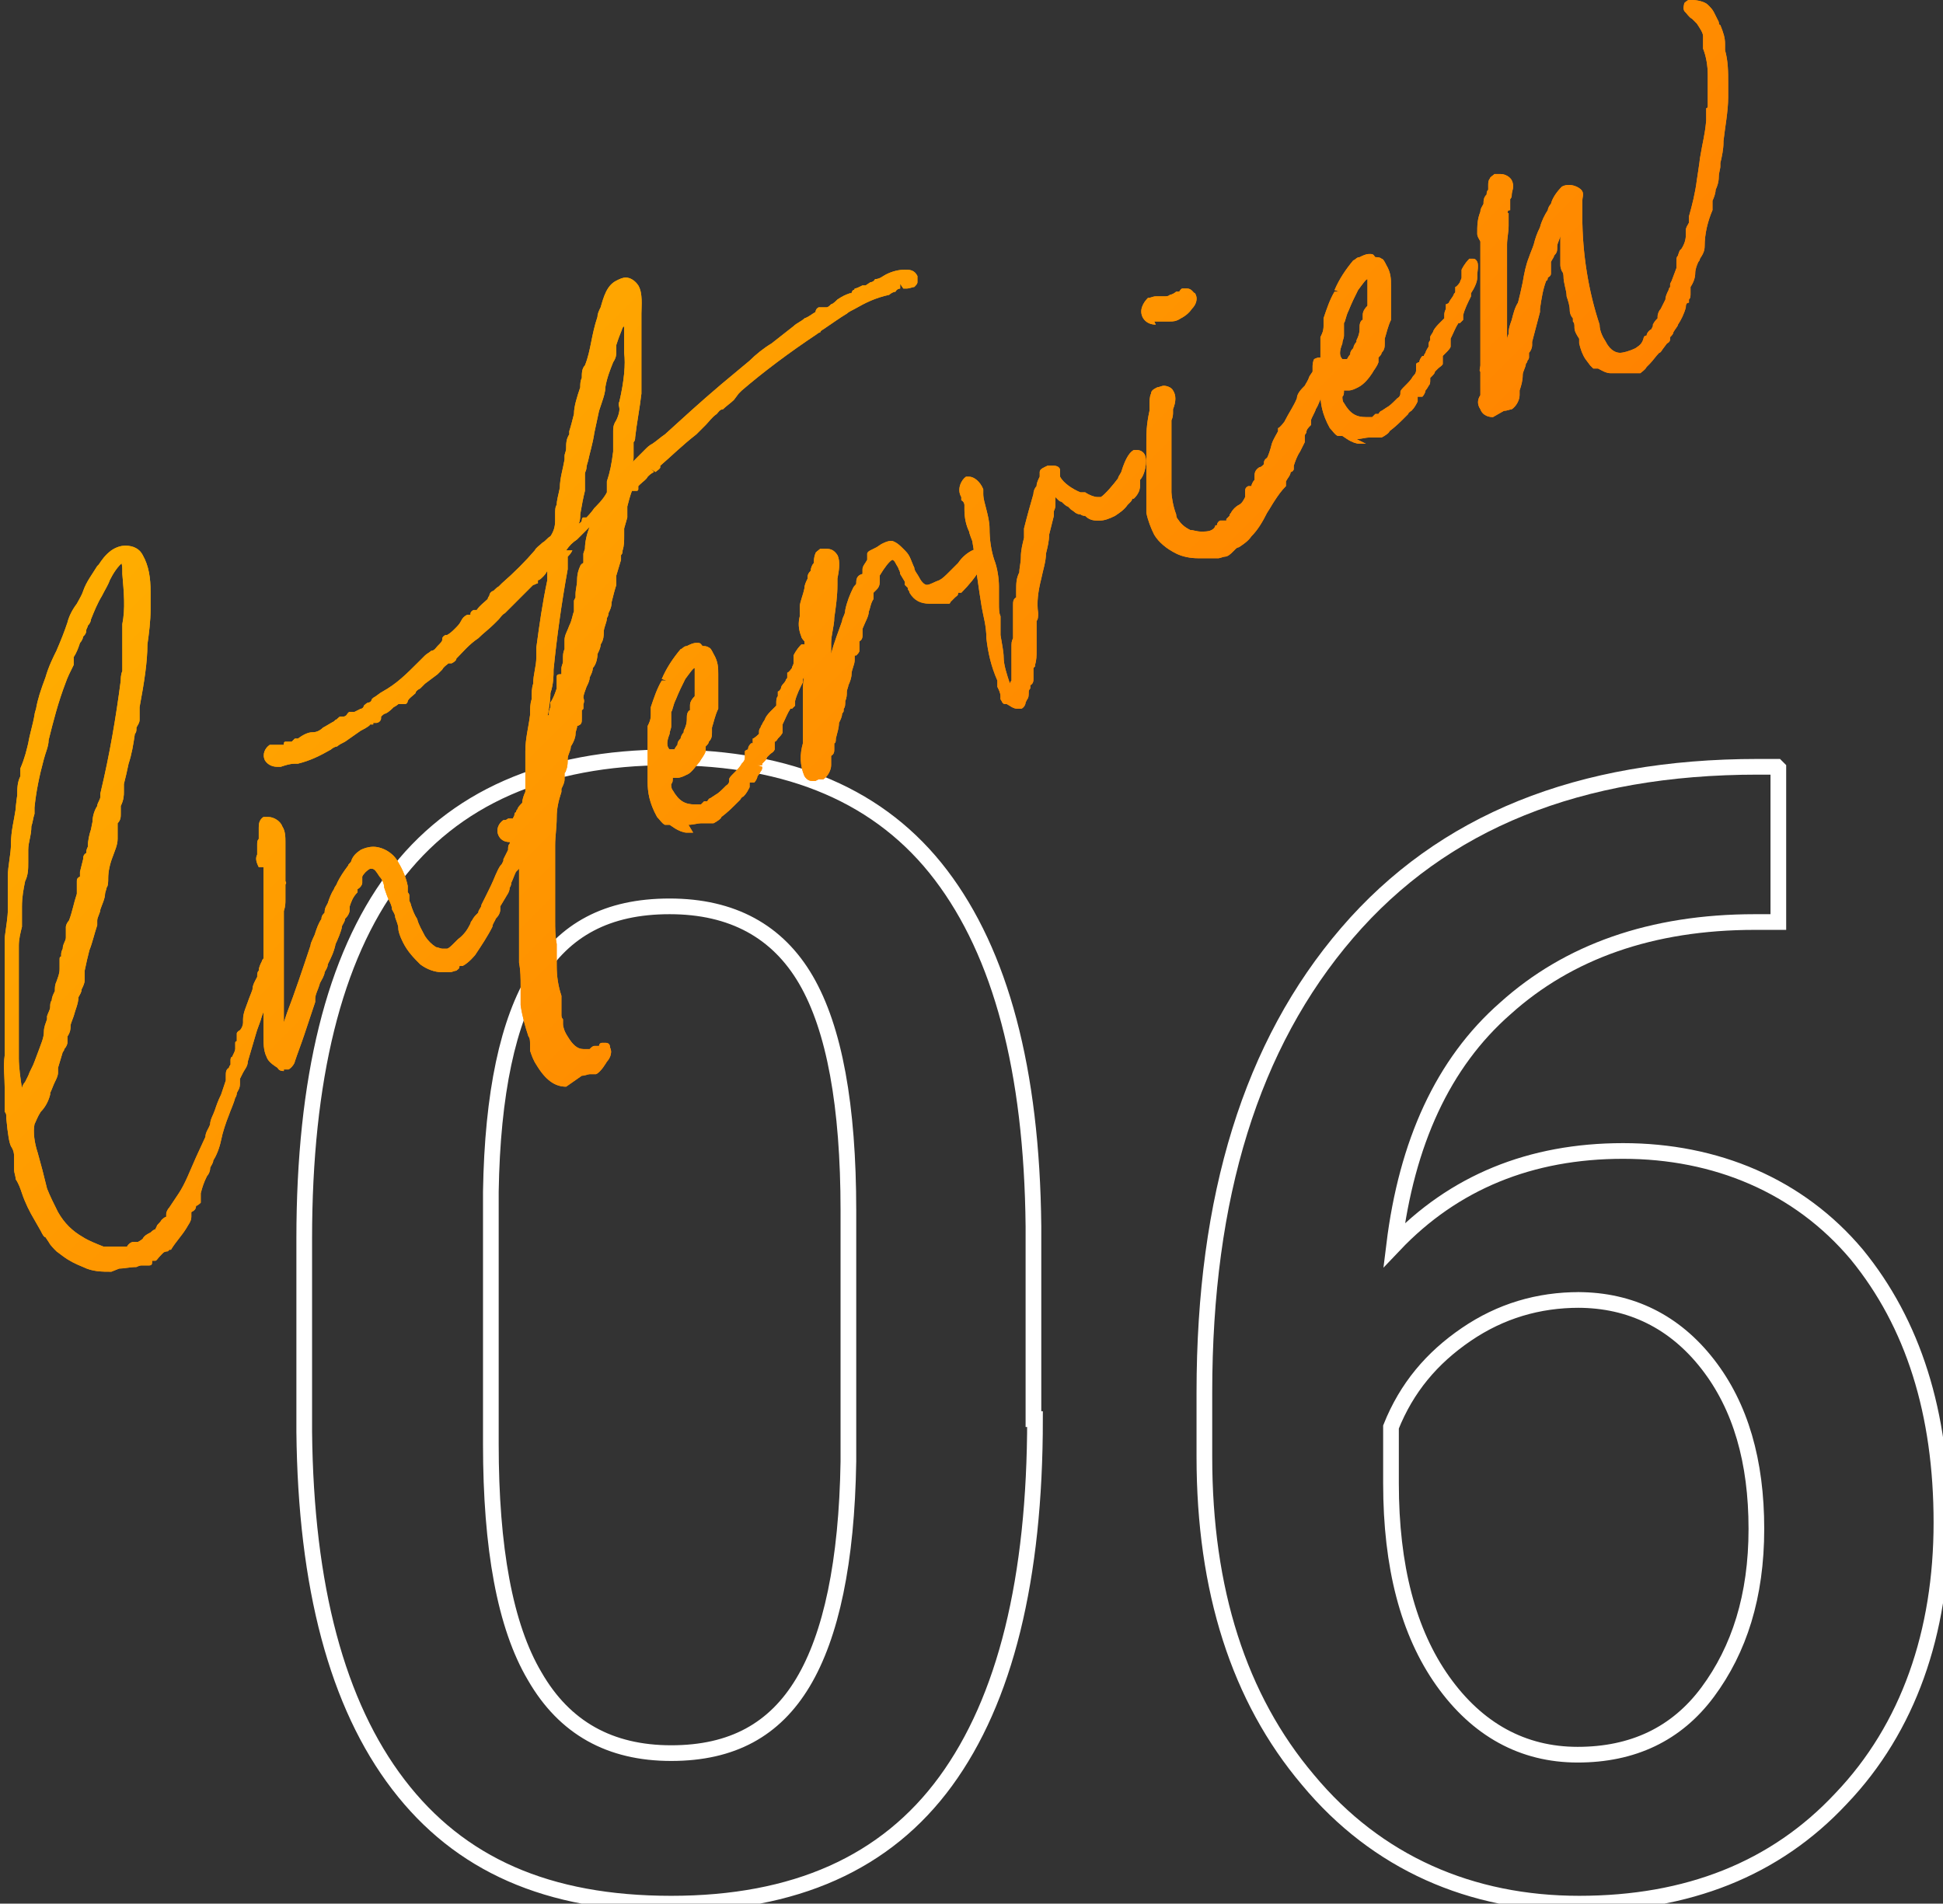 <?xml version="1.0" encoding="UTF-8"?>
<svg id="_レイヤー_1" data-name="レイヤー_1" xmlns="http://www.w3.org/2000/svg" version="1.1" xmlns:xlink="http://www.w3.org/1999/xlink" viewBox="0 0 123.9 121.4">
  <rect x="0" y="0" width="123.9" height="121.4" fill="#333333" stroke="none"/>
  <!-- Generator: Adobe Illustrator 29.1.0, SVG Export Plug-In . SVG Version: 2.1.0 Build 142)  -->
  <defs>
    <style>
      .st0 {
        fill: none;
        stroke: #fff;
        stroke-miterlimit: 10;
      }

      .st1 {
        fill: url(#_名称未設定グラデーション_3);
      }
    </style>
    <linearGradient id="_名称未設定グラデーション_3" data-name="名称未設定グラデーション 3" x1="29.1" y1="12.9" x2="72.3" y2="56.1" gradientUnits="userSpaceOnUse">
      <stop offset="0" stop-color="#ffad00"/>
      <stop offset="1" stop-color="#ff8300"/>
    </linearGradient>
  </defs>
  <g>
    <path class="st0" d="M66,90.5c0,10.2-1.9,17.9-5.7,23.1-3.8,5.2-9.6,7.8-17.5,7.8s-13.5-2.5-17.4-7.6c-3.9-5.1-5.9-12.6-6-22.5v-12.3c0-10.2,1.9-17.9,5.7-23,3.8-5.1,9.7-7.7,17.5-7.7s13.6,2.5,17.4,7.5c3.8,5,5.8,12.4,5.9,22.4v12.3ZM54.1,77.2c0-6.7-.9-11.6-2.7-14.7-1.8-3.1-4.7-4.7-8.7-4.7s-6.7,1.5-8.5,4.4c-1.8,2.9-2.8,7.5-2.9,13.8v16.1c0,6.6.9,11.6,2.8,14.8,1.9,3.3,4.8,4.9,8.7,4.9s6.6-1.5,8.4-4.5c1.8-3,2.8-7.7,2.9-14.1v-16.1Z"/>
    <path class="st0" d="M113.4,49v9.8h-1.5c-6.6,0-11.9,1.9-15.9,5.5-4,3.5-6.3,8.6-7.1,15.1,3.8-4,8.7-6,14.6-6s11.2,2.2,14.9,6.6c3.6,4.4,5.4,10.1,5.4,17.1s-2.1,13.1-6.4,17.6c-4.2,4.5-9.8,6.7-16.7,6.7s-12.9-2.6-17.3-7.9c-4.4-5.2-6.6-12.1-6.6-20.6v-4.1c0-12.5,3-22.2,9.1-29.3,6.1-7.1,14.8-10.6,26.2-10.6h1.2ZM100.7,82.9c-2.6,0-5,.7-7.2,2.2-2.2,1.5-3.8,3.4-4.8,5.9v3.6c0,5.3,1.1,9.5,3.3,12.6,2.2,3.1,5.1,4.7,8.6,4.7s6.3-1.3,8.3-4,3.1-6.1,3.1-10.4-1-7.8-3.1-10.5c-2.1-2.7-4.9-4.1-8.3-4.1Z"/>
  </g>
  <g>
    <g>
      <path class="st1" d="M7.1,81.1c-.6,0-1.2,0-1.8-.3-.5-.2-.9-.4-1.3-.7l-.4-.3c-.2-.2-.4-.4-.5-.6l-.2-.3c-.1,0-.2-.2-.3-.4l-.4-.7c-.3-.5-.6-1.1-.8-1.7-.1-.3-.2-.6-.4-.9,0-.2-.1-.4-.1-.6,0-.1,0-.2,0-.3,0,0,0,0,0-.1h0c0-.1,0-.2,0-.2,0,0,0,0,0-.1,0-.3,0-.5-.2-.8h0c-.1-.2-.2-.7-.3-1.8,0,0,0,0,0-.1,0-.1,0-.2-.1-.3,0-.2,0-.2,0-.3,0,0,0-.1,0-.2,0-.2,0-.5,0-.7h0c0-.2,0-.3,0-.3,0-.7-.1-1.4,0-2.1,0-.3,0-.6,0-.9,0-.3,0-.7,0-1,0-.6,0-1.2,0-1.9,0-.3,0-.6,0-.9,0-.3,0-.6,0-.9,0-.1,0-.3,0-.5,0,0,0-.2,0-.3v-.4c0-.2,0-.5,0-.7.1-.8.2-1.3.2-1.8,0-.3,0-.8,0-1.3,0-.2,0-.3,0-.5,0-.1,0-.2,0-.3,0-.7.2-1.4.2-2.1,0-.8.2-1.5.3-2.2,0-.2.1-.9.1-.9,0-.4,0-.8.2-1.2v-.5c.3-.7.4-1.2.5-1.6.1-.6.3-1.2.4-1.8,0-.1.1-.4.1-.4.1-.6.3-1.2.6-2,.2-.7.5-1.3.7-1.7.3-.7.5-1.2.7-1.8.1-.4.3-.8.6-1.2.1-.2.3-.5.4-.8.2-.6.6-1.1.9-1.6,0,0,0,0,.1-.1.2-.3.4-.6.8-.9.3-.2.6-.3.9-.3.5,0,.9.2,1.1.6.4.7.5,1.5.5,2.3v.2c0,.2,0,.3,0,.5,0,0,0,0,0,.1,0,.1,0,.2,0,.4,0,.7-.1,1.5-.2,2.2,0,1.1-.2,2.4-.5,4,0,0,0,.2,0,.2,0,0,0,.1,0,.2,0,0,0,0,0,.1,0,.1,0,.3,0,.3,0,.2-.1.3-.2.5,0,.2,0,.3-.1.4-.1.7-.2,1.3-.4,1.9-.1.5-.2.9-.3,1.3,0,.1,0,.5,0,.5,0,.2,0,.5-.2.9,0,0,0,.1,0,.2,0,0,0,.2,0,.3,0,.2,0,.4-.2.6,0,0,0,.1,0,.2,0,0,0,.2,0,.4,0,.1,0,.2,0,.2,0,0,0,.2,0,.2,0,.4-.2.8-.3,1.1-.2.5-.3,1-.3,1.4,0,.2,0,.5-.1.6,0,.1-.1.3-.1.4,0,.3-.2.7-.3,1,0,.2-.2.5-.2.7v.3c-.2.6-.3,1.1-.5,1.6-.1.4-.2.8-.3,1.3,0,.1,0,.2,0,.3,0,.1,0,.2,0,.3,0,.2-.1.4-.2.6,0,.2-.1.3-.2.5,0,.4-.2.8-.3,1.2-.1.3-.2.5-.2.6,0,.2,0,.4-.2.7,0,0,0,0,0,0,0,.1,0,.2,0,.4,0,.1-.1.3-.2.4,0,0,0,.1-.1.2l-.3,1c0,0,0,.2,0,.3,0,.2-.1.4-.2.6-.1.2-.2.5-.3.7,0,0,0,.1,0,.1-.1.4-.3.8-.6,1.1-.2.3-.3.6-.4.8-.1.5,0,1.2.2,1.8.1.4.2.7.3,1.1.1.4.2.8.3,1.2.2.5.4.9.7,1.5.4.7.9,1.2,1.6,1.6.3.2.8.4,1.3.6.3,0,.5,0,.7,0s.4,0,.6,0h.2c.1-.2.3-.3.4-.3,0,0,.1,0,.3,0,0,0,.2-.1.3-.2.1-.2.3-.3.5-.4,0,0,.2-.2.3-.2,0,0,0,0,.1-.2,0-.1.2-.2.3-.4,0,0,.2-.2.3-.2,0,0,0,0,0,0,0,0,0,0,0,0,0,0,0-.1,0-.2,0-.1.1-.3.2-.4l.6-.9c.4-.6.7-1.4,1.1-2.3l.6-1.3c0-.3.2-.5.3-.8,0-.3.2-.6.3-.9.1-.3.2-.6.4-1,.1-.3.2-.6.3-.9,0,0,0-.2,0-.3,0-.2,0-.4.2-.5,0,0,0-.1.1-.2,0,0,0,0,0,0,0-.1,0-.2,0-.3,0,0,0-.2.1-.2.1-.2.2-.4.2-.5,0-.2,0-.2,0-.4,0,0,0-.1.1-.1,0,0,0,0,0,0,0,0,0-.2,0-.3,0,0,0-.1,0-.2,0,0,0-.1.2-.2.1-.1.2-.3.2-.5,0,0,0-.1,0-.2h0c0-.4.2-.8.3-1.1.1-.3.2-.5.3-.8,0-.3.2-.6.3-.8,0-.2,0-.3.1-.4,0-.2.1-.4.2-.6,0-.1.2-.3.3-.3,0,0,.1,0,.2,0,.1,0,.2,0,.3.2,0,.1,0,.2,0,.8h-.3c0,0,.3.1.3.1-.2.8-.4,1.7-.8,2.7-.1.4-.3.8-.4,1.2l-.5,1.7c0,.3-.2.5-.3.7,0,0-.2.4-.2.4,0,0,0,0,0,.1,0,0,0,.1,0,.2,0,.3-.1.4-.2.6,0,0,0,.2-.1.3-.1.4-.3.8-.4,1.1-.2.5-.4,1.1-.5,1.6-.1.5-.3,1-.5,1.3,0,.2-.2.4-.2.5,0,.2-.1.4-.2.5-.2.4-.3.7-.4,1.1h0s0,0,0,.2c0,.1,0,.2,0,.4,0,0-.2.2-.3.2h0s0,0,0,0c0,0,0,0,0,0,0,.2-.1.3-.3.4,0,0,0,0,0,.1,0,0,0,.1,0,.2h0c0,.3-.2.5-.3.7-.3.5-.7.9-1,1.4h-.3c0-.1.2,0,.2,0,0,0,0,0,0,0,0,0,0,0-.1.1,0,0-.2,0-.3.1h0s0,0,0,0c0,0,0,0-.1.1-.3.3-.3.4-.4.4,0,0,0,0-.1,0s0,0,0,0h-.1c0,.2,0,.3-.2.3,0,0,0,0-.1,0s0,0-.1,0h0c0,0-.2,0-.3,0,0,0-.1,0-.3.1-.4,0-.8.1-1.1.1ZM8.2,35.8c0,0-.2,0-.3,0-.4.3-.7.8-.9,1.2-.1.3-.3.6-.5,1-.3.5-.5,1-.7,1.5,0,0,0,.2-.2.4,0,.1-.1.2-.1.3,0,.2-.1.3-.2.4,0,.1-.1.3-.2.4-.1.3-.2.6-.4.9v.5c-.2.4-.4.8-.5,1.1-.5,1.3-.8,2.5-1.1,3.7,0,.4-.2.8-.3,1.2-.3,1.1-.5,2.1-.6,3.1v.4c-.1.3-.1.5-.2.8h0c0,.6-.2,1-.2,1.5,0,.2,0,.5,0,.8,0,.4,0,.8-.2,1.2-.1.5-.2,1-.2,1.6h0c0,.2,0,.3,0,.4v.9c-.1.4-.2.8-.2,1.2,0,.3,0,.6,0,.9,0,.3,0,.6,0,1,0,.2,0,.4,0,.6,0,.2,0,.3,0,.5,0,.1,0,.2,0,.3,0,.2,0,.4,0,.6,0,.5,0,1.1,0,1.7,0,.2,0,.3,0,.5,0,0,0,0,0,.1,0,0,0,.2,0,.3v.7c0,.5.1,1.3.2,1.9,0-.1.1-.3.2-.4,0,0,.2-.4.2-.4.1-.3.3-.6.4-.9l.3-.8c.1-.3.3-.7.3-1.1,0-.3.1-.5.2-.8,0-.1,0-.2,0-.2h0c.1-.3.2-.4.2-.6,0-.1,0-.3.1-.4,0-.2.1-.4.2-.6,0,0,0,0,0,0,0,0,0,0,0-.1,0-.1,0-.3.1-.5.1-.3.2-.5.2-.8,0-.2,0-.4,0-.6,0-.1,0-.2.1-.2h0c0,0,0-.1,0-.1,0-.1,0-.2.1-.4,0-.3.2-.5.2-.7,0-.1,0-.2,0-.3,0,0,0-.1,0-.2v-.2c0-.1.1-.3.2-.4.2-.5.3-1.1.5-1.7h0c0-.1,0-.2,0-.3,0-.2,0-.3,0-.5,0-.1,0-.2.2-.3,0,0,0-.2,0-.3l.2-.8c0-.1,0-.3.2-.4,0-.1,0-.2.1-.4,0-.4.1-.8.2-1.1,0,0,.1-.5.1-.5,0-.3.1-.7.3-1,0-.2.2-.4.2-.6,0,0,0-.1,0-.2.6-2.5,1-4.9,1.3-7.2,0-.1,0-.4.1-.6,0,0,0-.1,0-.2,0,0,0-.2,0-.2h0c0-.2,0-.3,0-.3h0c0-.2,0-.3,0-.5v-.2c0-.2,0-.5,0-.7h0c0-.1,0-.3,0-.3,0-.2,0-.4,0-.6.2-1,.1-2,0-3.2,0,0,0-.1,0-.2,0-.2,0-.4-.1-.6,0,0,0,0-.1,0Z"/>
      <path class="st1" d="M7.1,81.1c-.6,0-1.2,0-1.8-.3-.5-.2-.9-.4-1.3-.7l-.4-.3c-.2-.2-.4-.4-.5-.6l-.2-.3c-.1,0-.2-.2-.3-.4l-.4-.7c-.3-.5-.6-1.1-.8-1.7-.1-.3-.2-.6-.4-.9,0-.2-.1-.4-.1-.6,0-.1,0-.2,0-.3,0,0,0,0,0-.1h0c0-.1,0-.2,0-.2,0,0,0,0,0-.1,0-.3,0-.5-.2-.8h0c-.1-.2-.2-.7-.3-1.8,0,0,0,0,0-.1,0-.1,0-.2-.1-.3,0-.2,0-.2,0-.3,0,0,0-.1,0-.2,0-.2,0-.5,0-.7h0c0-.2,0-.3,0-.3,0-.7-.1-1.4,0-2.1,0-.3,0-.6,0-.9,0-.3,0-.7,0-1,0-.6,0-1.2,0-1.9,0-.3,0-.6,0-.9,0-.3,0-.6,0-.9,0-.1,0-.3,0-.5,0,0,0-.2,0-.3v-.4c0-.2,0-.5,0-.7.1-.8.2-1.3.2-1.8,0-.3,0-.8,0-1.3,0-.2,0-.3,0-.5,0-.1,0-.2,0-.3,0-.7.2-1.4.2-2.1,0-.8.2-1.5.3-2.2,0-.2.1-.9.1-.9,0-.4,0-.8.2-1.2v-.5c.3-.7.4-1.2.5-1.6.1-.6.3-1.2.4-1.8,0-.1.1-.4.1-.4.1-.6.3-1.2.6-2,.2-.7.5-1.3.7-1.7.3-.7.5-1.2.7-1.8.1-.4.3-.8.6-1.2.1-.2.3-.5.4-.8.2-.6.6-1.1.9-1.6,0,0,0,0,.1-.1.2-.3.4-.6.8-.9.3-.2.6-.3.9-.3.5,0,.9.2,1.1.6.4.7.5,1.5.5,2.3v.2c0,.2,0,.3,0,.5,0,0,0,0,0,.1,0,.1,0,.2,0,.4,0,.7-.1,1.5-.2,2.2,0,1.1-.2,2.4-.5,4,0,0,0,.2,0,.2,0,0,0,.1,0,.2,0,0,0,0,0,.1,0,.1,0,.3,0,.3,0,.2-.1.3-.2.5,0,.2,0,.3-.1.4-.1.7-.2,1.3-.4,1.9-.1.5-.2.9-.3,1.3,0,.1,0,.5,0,.5,0,.2,0,.5-.2.9,0,0,0,.1,0,.2,0,0,0,.2,0,.3,0,.2,0,.4-.2.6,0,0,0,.1,0,.2,0,0,0,.2,0,.4,0,.1,0,.2,0,.2,0,0,0,.2,0,.2,0,.4-.2.8-.3,1.1-.2.5-.3,1-.3,1.4,0,.2,0,.5-.1.6,0,.1-.1.3-.1.4,0,.3-.2.7-.3,1,0,.2-.2.5-.2.7v.3c-.2.6-.3,1.1-.5,1.6-.1.4-.2.8-.3,1.3,0,.1,0,.2,0,.3,0,.1,0,.2,0,.3,0,.2-.1.4-.2.6,0,.2-.1.3-.2.5,0,.4-.2.8-.3,1.2-.1.3-.2.5-.2.6,0,.2,0,.4-.2.7,0,0,0,0,0,0,0,.1,0,.2,0,.4,0,.1-.1.3-.2.4,0,0,0,.1-.1.2l-.3,1c0,0,0,.2,0,.3,0,.2-.1.4-.2.6-.1.2-.2.5-.3.7,0,0,0,.1,0,.1-.1.4-.3.8-.6,1.1-.2.3-.3.6-.4.8-.1.5,0,1.2.2,1.8.1.4.2.7.3,1.1.1.4.2.8.3,1.2.2.5.4.9.7,1.5.4.7.9,1.2,1.6,1.6.3.2.8.4,1.3.6.3,0,.5,0,.7,0s.4,0,.6,0h.2c.1-.2.3-.3.4-.3,0,0,.1,0,.3,0,0,0,.2-.1.3-.2.1-.2.3-.3.5-.4,0,0,.2-.2.3-.2,0,0,0,0,.1-.2,0-.1.2-.2.3-.4,0,0,.2-.2.3-.2,0,0,0,0,0,0,0,0,0,0,0,0,0,0,0-.1,0-.2,0-.1.1-.3.2-.4l.6-.9c.4-.6.7-1.4,1.1-2.3l.6-1.3c0-.3.2-.5.3-.8,0-.3.2-.6.3-.9.1-.3.2-.6.4-1,.1-.3.2-.6.3-.9,0,0,0-.2,0-.3,0-.2,0-.4.2-.5,0,0,0-.1.1-.2,0,0,0,0,0,0,0-.1,0-.2,0-.3,0,0,0-.2.1-.2.1-.2.2-.4.2-.5,0-.2,0-.2,0-.4,0,0,0-.1.1-.1,0,0,0,0,0,0,0,0,0-.2,0-.3,0,0,0-.1,0-.2,0,0,0-.1.2-.2.1-.1.2-.3.2-.5,0,0,0-.1,0-.2h0c0-.4.2-.8.3-1.1.1-.3.2-.5.3-.8,0-.3.2-.6.3-.8,0-.2,0-.3.1-.4,0-.2.1-.4.2-.6,0-.1.2-.3.3-.3,0,0,.1,0,.2,0,.1,0,.2,0,.3.2,0,.1,0,.2,0,.8h-.3c0,0,.3.1.3.1-.2.8-.4,1.7-.8,2.7-.1.4-.3.8-.4,1.2l-.5,1.7c0,.3-.2.5-.3.7,0,0-.2.4-.2.4,0,0,0,0,0,.1,0,0,0,.1,0,.2,0,.3-.1.4-.2.6,0,0,0,.2-.1.3-.1.4-.3.8-.4,1.1-.2.5-.4,1.1-.5,1.6-.1.5-.3,1-.5,1.3,0,.2-.2.4-.2.5,0,.2-.1.4-.2.5-.2.4-.3.7-.4,1.1h0s0,0,0,.2c0,.1,0,.2,0,.4,0,0-.2.2-.3.2h0s0,0,0,0c0,0,0,0,0,0,0,.2-.1.3-.3.4,0,0,0,0,0,.1,0,0,0,.1,0,.2h0c0,.3-.2.5-.3.7-.3.5-.7.9-1,1.4h-.3c0-.1.2,0,.2,0,0,0,0,0,0,0,0,0,0,0-.1.1,0,0-.2,0-.3.1h0s0,0,0,0c0,0,0,0-.1.1-.3.3-.3.4-.4.4,0,0,0,0-.1,0s0,0,0,0h-.1c0,.2,0,.3-.2.3,0,0,0,0-.1,0s0,0-.1,0h0c0,0-.2,0-.3,0,0,0-.1,0-.3.1-.4,0-.8.1-1.1.1ZM8.2,35.8c0,0-.2,0-.3,0-.4.3-.7.8-.9,1.2-.1.3-.3.6-.5,1-.3.5-.5,1-.7,1.5,0,0,0,.2-.2.4,0,.1-.1.2-.1.3,0,.2-.1.3-.2.4,0,.1-.1.3-.2.4-.1.3-.2.6-.4.9v.5c-.2.4-.4.8-.5,1.1-.5,1.3-.8,2.5-1.1,3.7,0,.4-.2.8-.3,1.2-.3,1.1-.5,2.1-.6,3.1v.4c-.1.3-.1.5-.2.8h0c0,.6-.2,1-.2,1.5,0,.2,0,.5,0,.8,0,.4,0,.8-.2,1.2-.1.5-.2,1-.2,1.6h0c0,.2,0,.3,0,.4v.9c-.1.4-.2.8-.2,1.2,0,.3,0,.6,0,.9,0,.3,0,.6,0,1,0,.2,0,.4,0,.6,0,.2,0,.3,0,.5,0,.1,0,.2,0,.3,0,.2,0,.4,0,.6,0,.5,0,1.1,0,1.7,0,.2,0,.3,0,.5,0,0,0,0,0,.1,0,0,0,.2,0,.3v.7c0,.5.1,1.3.2,1.9,0-.1.1-.3.2-.4,0,0,.2-.4.2-.4.1-.3.3-.6.4-.9l.3-.8c.1-.3.3-.7.3-1.1,0-.3.1-.5.2-.8,0-.1,0-.2,0-.2h0c.1-.3.2-.4.2-.6,0-.1,0-.3.1-.4,0-.2.1-.4.2-.6,0,0,0,0,0,0,0,0,0,0,0-.1,0-.1,0-.3.1-.5.1-.3.2-.5.2-.8,0-.2,0-.4,0-.6,0-.1,0-.2.1-.2h0c0,0,0-.1,0-.1,0-.1,0-.2.1-.4,0-.3.2-.5.2-.7,0-.1,0-.2,0-.3,0,0,0-.1,0-.2v-.2c0-.1.1-.3.2-.4.2-.5.3-1.1.5-1.7h0c0-.1,0-.2,0-.3,0-.2,0-.3,0-.5,0-.1,0-.2.2-.3,0,0,0-.2,0-.3l.2-.8c0-.1,0-.3.2-.4,0-.1,0-.2.1-.4,0-.4.1-.8.2-1.1,0,0,.1-.5.1-.5,0-.3.1-.7.3-1,0-.2.2-.4.2-.6,0,0,0-.1,0-.2.6-2.5,1-4.9,1.3-7.2,0-.1,0-.4.1-.6,0,0,0-.1,0-.2,0,0,0-.2,0-.2h0c0-.2,0-.3,0-.3h0c0-.2,0-.3,0-.5v-.2c0-.2,0-.5,0-.7h0c0-.1,0-.3,0-.3,0-.2,0-.4,0-.6.2-1,.1-2,0-3.2,0,0,0-.1,0-.2,0-.2,0-.4-.1-.6,0,0,0,0-.1,0Z"/>
    </g>
    <g>
      <path class="st1" d="M18.1,68.3c-.1,0-.3,0-.4-.2,0,0,0,0,0,0-.3-.2-.6-.4-.7-.7-.2-.4-.2-.9-.2-1.4,0-.2,0-.3,0-.4h0c0-.1,0-.3,0-.3,0-.3,0-.6,0-.9,0-.5,0-.9,0-1.4,0-1.1,0-2.1,0-3v-.2c0,0,0-.2,0-.3,0-.3,0-.5,0-.9,0,0,0-.2,0-.2,0,0,0-.2,0-.3,0,0,0,0,0-.1,0-.1,0-.3,0-.5,0-.1,0-.2,0-.3,0,0,0-.2,0-.3,0,0,0-.1,0-.2,0-.1,0-.2,0-.3,0,0,0-.1,0-.2,0-.4,0-.8,0-.9,0,0,0,0-.1,0h-.2c-.2-.4-.2-.6-.1-.8h0c0-.3,0-.5,0-.6,0-.2,0-.3.1-.4,0,0,0-.1,0-.2,0,0,0-.2,0-.3v-.2c0-.2,0-.5.3-.7,0,0,.2,0,.3,0,.4,0,.8.3.9.6.2.3.2.7.2,1h0c0,.3,0,.3,0,.4,0,.4,0,.8,0,1.3,0,.1,0,.2,0,.3,0,.1,0,.2,0,.3,0,0,0,0,0,.1,0,0,0,.1,0,.1,0,0,.1.1,0,.2,0,0,0,.2,0,.2,0,0,0,.1,0,.2,0,0,0,.2,0,.3,0,0,0,.2,0,.2,0,0,0,0,0,.1,0,.2,0,.4-.1.7,0,.1,0,.2,0,.3,0,.4,0,.7,0,1,0,0,0,.3,0,.4v.6c0,.3,0,.5,0,.8v.2c0,0,0,.1,0,.2,0,0,0,.1,0,.1,0,.1,0,.3,0,.4,0,0,0,0,0,.1v.2c0,.3,0,.7,0,1.1,0,.5,0,.9,0,1.4,0,0,0,.2,0,.3l.2-.6c.5-1.3,1-2.8,1.5-4.3,0-.2.3-.7.3-.8.1-.3.2-.6.4-.9,0-.1,0-.2.2-.4h0c0-.3.1-.4.2-.6.1-.3.2-.6.4-.9,0-.1.2-.3.2-.4.2-.4.4-.7.7-1.1,0-.1.2-.2.2-.3.1-.3.3-.5.6-.7.2-.1.5-.2.8-.2.6,0,1.3.4,1.6,1,.3.5.5,1,.6,1.5,0,0,0,.1,0,.2v.2c0,0,.1.1.1.2v.3c0,.1.1.2.1.3.1.3.2.6.4.9.1.4.3.7.5,1.1.2.3.4.5.7.7.1,0,.3.1.4.1s.2,0,.3,0c.1,0,.3-.2.4-.3.1-.1.2-.2.3-.3.4-.3.6-.6.8-1,0,0,0-.1.1-.2.1-.2.2-.3.3-.4,0,0,0,0,.1-.1,0-.2.2-.3.2-.5.1-.2.2-.4.3-.6.2-.4.4-.8.6-1.3.1-.2.2-.5.4-.7,0,0,0,0,.1-.2,0,0,0,0,0-.1.1-.2.2-.4.3-.6h0c0-.2,0-.3.1-.4,0-.1.1-.3.2-.4h.3c0,0-.3,0-.3,0,0-.1.1-.2.1-.3,0,0,0-.2,0-.3h0s.2-.7.6-1c0,0,.2,0,.2,0,.2,0,.3,0,.4.3.1.2.2.6.1.9,0,0,0,.1-.1.1h-.2c0,.2,0,.3,0,.5,0,.4-.2.6-.3.7,0,0-.1.1-.2.3,0,0,0,0,0,.2,0,0,0,.2,0,.3-.1.2-.2.3-.3.4,0,0,0,0-.1.1-.1.2-.2.5-.3.7,0,0,0,.2-.1.3h0c0,.3-.2.5-.3.7l-.3.5c0,0,0,.2,0,.2,0,.2-.1.4-.3.6,0,.1-.2.3-.2.5-.3.6-.7,1.2-1.1,1.8,0,0,0,0,0,0,0,0-.4.5-.8.7h-.2c0,.2-.1.2-.2.3-.1,0-.3.1-.4.1,0,0-.1,0-.1,0-.2,0-.3,0-.4,0-.5,0-1-.2-1.4-.5-.4-.4-.8-.8-1.1-1.4-.2-.4-.3-.7-.3-.9,0-.2-.1-.4-.2-.7,0-.2-.1-.3-.2-.5,0-.2-.1-.4-.2-.6-.1-.2-.2-.5-.3-.8,0-.2-.1-.5-.3-.7-.2-.3-.3-.5-.5-.5s0,0-.1,0c-.2.1-.4.3-.5.5,0,0,0,.1,0,.2,0,0,0,.1,0,.2,0,.1-.1.3-.3.4v.2c-.3.3-.4.6-.5.9,0,.1,0,.1,0,.2,0,.2-.1.4-.3.6,0,.2-.2.4-.2.5,0,.2-.3.9-.4,1.1-.1.5-.3.9-.5,1.3,0,.2-.1.3-.2.5,0,.2-.2.5-.3.7-.1.4-.3.7-.3,1v.2s-.4,1.2-.4,1.2c-.1.3-.2.6-.3.9-.2.6-.4,1.1-.6,1.7,0,0,0,0,0,0,0,.1-.2.4-.4.5,0,0-.1,0-.2,0,0,0,0,0-.1,0Z"/>
      <path class="st1" d="M18.1,68.3c-.1,0-.3,0-.4-.2,0,0,0,0,0,0-.3-.2-.6-.4-.7-.7-.2-.4-.2-.9-.2-1.4,0-.2,0-.3,0-.4h0c0-.1,0-.3,0-.3,0-.3,0-.6,0-.9,0-.5,0-.9,0-1.4,0-1.1,0-2.1,0-3v-.2c0,0,0-.2,0-.3,0-.3,0-.5,0-.9,0,0,0-.2,0-.2,0,0,0-.2,0-.3,0,0,0,0,0-.1,0-.1,0-.3,0-.5,0-.1,0-.2,0-.3,0,0,0-.2,0-.3,0,0,0-.1,0-.2,0-.1,0-.2,0-.3,0,0,0-.1,0-.2,0-.4,0-.8,0-.9,0,0,0,0-.1,0h-.2c-.2-.4-.2-.6-.1-.8h0c0-.3,0-.5,0-.6,0-.2,0-.3.1-.4,0,0,0-.1,0-.2,0,0,0-.2,0-.3v-.2c0-.2,0-.5.3-.7,0,0,.2,0,.3,0,.4,0,.8.3.9.6.2.3.2.7.2,1h0c0,.3,0,.3,0,.4,0,.4,0,.8,0,1.3,0,.1,0,.2,0,.3,0,.1,0,.2,0,.3,0,0,0,0,0,.1,0,0,0,.1,0,.1,0,0,.1.1,0,.2,0,0,0,.2,0,.2,0,0,0,.1,0,.2,0,0,0,.2,0,.3,0,0,0,.2,0,.2,0,0,0,0,0,.1,0,.2,0,.4-.1.7,0,.1,0,.2,0,.3,0,.4,0,.7,0,1,0,0,0,.3,0,.4v.6c0,.3,0,.5,0,.8v.2c0,0,0,.1,0,.2,0,0,0,.1,0,.1,0,.1,0,.3,0,.4,0,0,0,0,0,.1v.2c0,.3,0,.7,0,1.1,0,.5,0,.9,0,1.4,0,0,0,.2,0,.3l.2-.6c.5-1.3,1-2.8,1.5-4.3,0-.2.3-.7.3-.8.1-.3.2-.6.4-.9,0-.1,0-.2.2-.4h0c0-.3.1-.4.2-.6.1-.3.2-.6.4-.9,0-.1.2-.3.2-.4.2-.4.4-.7.7-1.1,0-.1.2-.2.2-.3.1-.3.3-.5.6-.7.2-.1.5-.2.8-.2.6,0,1.3.4,1.6,1,.3.5.5,1,.6,1.5,0,0,0,.1,0,.2v.2c0,0,.1.1.1.2v.3c0,.1.1.2.1.3.1.3.2.6.4.9.1.4.3.7.5,1.1.2.3.4.5.7.7.1,0,.3.1.4.1s.2,0,.3,0c.1,0,.3-.2.4-.3.1-.1.2-.2.3-.3.4-.3.6-.6.8-1,0,0,0-.1.1-.2.1-.2.2-.3.3-.4,0,0,0,0,.1-.1,0-.2.2-.3.2-.5.1-.2.2-.4.3-.6.2-.4.4-.8.6-1.3.1-.2.2-.5.4-.7,0,0,0,0,.1-.2,0,0,0,0,0-.1.1-.2.2-.4.3-.6h0c0-.2,0-.3.1-.4,0-.1.1-.3.2-.4h.3c0,0-.3,0-.3,0,0-.1.1-.2.1-.3,0,0,0-.2,0-.3h0s.2-.7.6-1c0,0,.2,0,.2,0,.2,0,.3,0,.4.3.1.2.2.6.1.9,0,0,0,.1-.1.1h-.2c0,.2,0,.3,0,.5,0,.4-.2.6-.3.7,0,0-.1.1-.2.3,0,0,0,0,0,.2,0,0,0,.2,0,.3-.1.2-.2.3-.3.4,0,0,0,0-.1.1-.1.2-.2.5-.3.7,0,0,0,.2-.1.3h0c0,.3-.2.5-.3.7l-.3.5c0,0,0,.2,0,.2,0,.2-.1.4-.3.6,0,.1-.2.3-.2.5-.3.6-.7,1.2-1.1,1.8,0,0,0,0,0,0,0,0-.4.5-.8.7h-.2c0,.2-.1.2-.2.3-.1,0-.3.1-.4.1,0,0-.1,0-.1,0-.2,0-.3,0-.4,0-.5,0-1-.2-1.4-.5-.4-.4-.8-.8-1.1-1.4-.2-.4-.3-.7-.3-.9,0-.2-.1-.4-.2-.7,0-.2-.1-.3-.2-.5,0-.2-.1-.4-.2-.6-.1-.2-.2-.5-.3-.8,0-.2-.1-.5-.3-.7-.2-.3-.3-.5-.5-.5s0,0-.1,0c-.2.1-.4.3-.5.5,0,0,0,.1,0,.2,0,0,0,.1,0,.2,0,.1-.1.3-.3.4v.2c-.3.3-.4.6-.5.9,0,.1,0,.1,0,.2,0,.2-.1.4-.3.6,0,.2-.2.4-.2.5,0,.2-.3.9-.4,1.1-.1.5-.3.9-.5,1.3,0,.2-.1.3-.2.5,0,.2-.2.5-.3.7-.1.4-.3.7-.3,1v.2s-.4,1.2-.4,1.2c-.1.3-.2.6-.3.9-.2.6-.4,1.1-.6,1.7,0,0,0,0,0,0,0,.1-.2.4-.4.5,0,0-.1,0-.2,0,0,0,0,0-.1,0Z"/>
    </g>
    <g>
      <path class="st1" d="M36.1,69.3c-.7,0-1.3-.4-1.9-1.4-.2-.3-.3-.6-.4-.9,0-.2,0-.3,0-.4,0-.2,0-.4-.1-.5-.2-.6-.4-1.3-.5-2v-.2c0,0,0-.1,0-.2,0,0,0-.1,0-.1,0-.2,0-.2,0-.3,0-.1,0-.2,0-.4,0-.5,0-1-.1-1.5v-.6c0-.7,0-1.4,0-2.2,0-.3,0-.7,0-1,0-.4,0-.8,0-1.2,0-.3,0-.6,0-.9,0-.4,0-.7,0-1,0,0,0-.1,0-.1,0-.2,0-.6,0-.7,0,0-.1,0-.2,0-.1,0-.3,0-.4,0-.4,0-.6-.2-.7-.4-.2-.4,0-.8.3-1,.1,0,.2,0,.3-.1,0,0,.1,0,.3,0,0,0,0,0,.1-.2,0,0,0-.2.1-.2,0,0,0-.1.1-.2,0-.1.2-.3.3-.4,0-.2.1-.5.2-.7,0-.1,0-.2,0-.2,0-.4,0-.8,0-1.3,0-.4,0-.8,0-1.1,0-.8.2-1.5.3-2.3,0-.4,0-.7.1-1,0-.4,0-.7.1-1,0-.6.2-1.1.2-1.7v-.6c.2-1.5.4-2.9.7-4.3,0,0,0-.1,0-.1,0-.1,0-.3,0-.5,0,0,0,0,0,0-.1.2-.2.3-.3.4-.1.1-.2.2-.3.2v.2c-.1,0-.2.1-.3.1,0,0,0,0,0,0s0,0,0,0c0,0-.2.2-.3.3-.5.5-1,1-1.5,1.5-.2.1-.3.3-.4.4-.1.1-.2.2-.3.3-.3.3-.7.6-1,.9-.6.4-1,.9-1.4,1.3,0,0,0,0,0,0,0,.1-.1.2-.3.3,0,0-.1,0-.2,0,0,0,0,0,0,0-.1.1-.3.2-.4.4l-.3.3-.8.6c0,0-.2.2-.3.3-.2.1-.3.2-.3.3-.2.2-.4.3-.5.5,0,0,0,0,0,0,0,0,0,.2-.2.2,0,0-.2,0-.3,0,0,0,0,0-.1,0,0,0-.1.1-.3.2-.1.1-.3.3-.5.4-.1,0-.2.1-.3.2,0,0,0,0,0,.1,0,.2-.2.3-.3.3,0,0,0,0-.1,0s0,0-.1,0c0,0,0,.1,0,.1,0,0,0,0,0,0h-.2c0,.1-.6.4-.6.4l-1,.7c-.2.1-.4.2-.5.3-.1,0-.3.1-.4.2-.7.4-1.3.7-2.1.9,0,0-.1,0-.2,0-.3,0-.6.1-.9.2,0,0-.1,0-.2,0-.3,0-.6-.1-.8-.4-.2-.4,0-.8.3-1,.1,0,.3,0,.4,0s.2,0,.2,0c0,0,0,0,.1,0h.2c0-.1,0-.2.1-.2h.4c0,0,.2-.2.2-.2h.2c.4-.3.7-.4.9-.4.1,0,.4,0,.7-.3.2-.1.5-.3.7-.4,0,0,.1-.1.1-.1.1,0,.2-.2.3-.2,0,0,.1,0,.1,0,0,0,0,0,.1,0,0,0,.1,0,.2-.1,0,0,.1-.2.2-.2,0,0,.2,0,.3,0l.4-.2c.1,0,.2-.1.2-.2,0,0,.2-.2.3-.2.1,0,.2-.1.2-.2,0,0,.1-.1.1-.1.2-.1.4-.3.6-.4.9-.5,1.5-1.1,2.3-1.9l.4-.4c.1-.1.3-.2.4-.3.2,0,.3-.2.4-.3.2-.2.3-.3.3-.4,0-.1,0-.2.2-.3,0,0,0,0,.1,0s0,0,0,0c.2-.1.4-.3.5-.4.2-.2.3-.3.4-.5.1-.2.2-.3.4-.4.1,0,.2,0,.2,0,0,0,0,0,0,0,0-.1,0-.2.2-.3h.2c.2-.3.5-.5.7-.7,0,0,0-.1.1-.2,0,0,0-.2.2-.3.1,0,.2-.2.4-.3,0,0,.2-.2.2-.2.8-.7,1.5-1.4,2.1-2.1.1-.2.3-.3.5-.5.2-.1.3-.3.5-.4.2-.3.3-.6.3-1,0-.2,0-.3,0-.5,0-.1,0-.4.1-.5,0-.3.1-.6.2-1.1,0-.6.2-1.2.3-1.8v-.2c0-.2.1-.3.1-.5,0-.3,0-.6.2-.9v-.2c.1-.3.2-.7.3-1.1,0-.5.2-1.1.4-1.7,0-.2,0-.4.1-.6,0-.3,0-.6.2-.8.2-.5.3-1,.4-1.5.1-.5.2-1,.4-1.6,0-.2.1-.4.2-.6.2-.7.4-1.4,1-1.7.2-.1.4-.2.6-.2.3,0,.6.2.8.5.3.5.2,1.3.2,1.8v.2c0,.1,0,.2,0,.3v.4c0,.3,0,.6,0,.8,0,.3,0,.6,0,1,0,.2,0,.4,0,.6v.3c0,.2,0,.3,0,.4,0,.2,0,.3,0,.5,0,.2,0,.4,0,.6-.1.9-.3,1.9-.4,2.8,0,.1,0,.2-.1.3,0,0,0,.2,0,.3,0,0,0,0,0,.1,0,0,0,0,0,.1,0,.1,0,.3,0,.4h0c0,.2,0,.3-.1.4.1-.1.2-.2.3-.3.2-.2.3-.3.5-.5.2-.2.3-.3.5-.4.3-.2.5-.4.8-.6,1.1-1,2.3-2.1,3.6-3.2.6-.5,1.2-1,1.8-1.5.4-.4.9-.8,1.4-1.1.5-.4.9-.7,1.4-1.1.2-.2.5-.3.7-.5.3-.1.5-.3.7-.4,0,0,0,0,0,0,0,0,0-.2.2-.3.1,0,.2,0,.3,0,0,0,.1,0,.2,0,.1,0,.2-.1.3-.2.1,0,.3-.2.4-.3.3-.2.5-.3.8-.4,0,0,.1,0,.1,0,0,0,0-.1.1-.2,0,0,.1,0,.1-.1.1,0,.3-.1.5-.2,0,0,0,0,0,0,0,0,.1,0,.2,0l.3-.2c0,0,.2,0,.3-.2.3,0,.5-.2.7-.3.4-.2.8-.3,1.2-.3h0c.3,0,.6,0,.8.4,0,.1,0,.3,0,.4,0,.1-.1.2-.2.3-.1,0-.3.1-.5.1s-.1,0-.2,0l-.2-.3v.3c0,0-.2,0-.3.2-.1,0-.3.1-.4.2-.9.2-1.5.5-2.2.9-.2.1-.4.2-.5.3-.5.3-.9.6-1.5,1,0,0-.2.1-.2.2,0,0-.1,0-.2.1-1.8,1.2-3.4,2.4-4.8,3.6,0,0-.2.2-.2.2l-.3.4c-.2.2-.5.4-.7.6-.2,0-.3.2-.4.3-.3.2-.5.5-.7.7-.2.2-.4.4-.6.6-.9.7-1.6,1.4-2.3,2,0,0,0,0,0,0,0,0,0,0,0,.1,0,.1-.2.2-.3.3l-.3-.2.2.2c-.2.1-.3.2-.4.3-.1.2-.3.3-.5.5,0,0,0,0-.1.1,0,0,0,.1,0,.2,0,0,0,.1-.1.1,0,0-.1,0-.2,0s-.1,0-.1,0c0,0-.1.2-.3,1,0,0,0,.1,0,.2,0,0,0,.2,0,.3v.2s-.2.7-.2.7c0,.2,0,.3,0,.5,0,.3,0,.6-.1.9,0,.1,0,.2-.1.3,0,0,0,.2,0,.3-.1.3-.2.7-.3,1,0,.2,0,.3,0,.4,0,0,0,.1,0,.2-.1.3-.2.7-.3,1.1,0,.3-.1.5-.2.7,0,0,0,.2-.1.3,0,.3-.2.6-.2.9,0,.2,0,.5-.2.8,0,.2-.1.4-.2.6,0,.3-.1.7-.3.9,0,.2-.1.4-.2.6,0,.2-.1.4-.2.6-.1.3-.2.5-.2.7,0,0,.1.2,0,.4,0,0,0,.2,0,.3,0,0,0,0-.1.1,0,0,0,.1,0,.3,0,0,0,.1,0,.2,0,.3,0,.4-.3.5,0,0,0,0,0,0,0,.2-.1.3-.1.5,0,.2-.1.5-.3.8,0,.3-.2.5-.2.8,0,.2,0,.5-.1.7,0,0,0,.1-.1.2h0s0,.2,0,.2v.2c0,.2-.1.4-.2.6,0,0,0,.1,0,.2-.2.6-.3,1.1-.3,1.6,0,.7-.1,1.2-.1,1.8,0,0,0,0,0,.1,0,.1,0,.3,0,.4,0,.1,0,.2,0,.3,0,0,0,.7,0,.8v.7c0,.4,0,.7,0,1.1,0,.2,0,1.1,0,1.4,0,.5,0,1,.1,1.5v.2c0,.4,0,.8,0,1.2,0,.7.1,1.3.3,1.9,0,0,0,0,0,0,0,.1,0,.2,0,.3,0,0,0,.2,0,.2,0,0,0,0,0,.2,0,0,0,.1,0,.2,0,0,0,.2,0,.3,0,.1,0,.2.1.3,0,0,0,.1,0,.2,0,0,0,.1,0,.1,0,.2.1.5.3.8.3.5.6.8,1,.8s.2,0,.3,0c0,0,0,0,.1,0,.1-.1.2-.2.3-.2,0,0,.1,0,.3,0,0,0,0-.2.2-.2,0,0,.1,0,.2,0s0,0,0,0c.2,0,.3.1.3.3.2.4-.1.8-.2.9,0,0-.4.7-.7.8,0,0-.1,0-.1,0-.1,0-.3,0-.3,0-.1,0-.3.1-.5.1h0ZM34.8,46.5c0-.1,0-.3,0-.4,0,0,0,0,0-.1v.6ZM36.5,35.1c-.1.2-.2.3-.3.4,0,.1,0,.3,0,.4,0,.1,0,.3,0,.4-.4,2.2-.7,4.4-.9,6.4,0,.4,0,.9-.2,1.5,0,.5-.1,1-.2,1.6,0,0,0-.2.1-.2,0-.2,0-.3.1-.5v-.3c.2-.3.3-.6.4-.9,0,0,0-.1,0-.2,0,0,0,0,0-.1h0c0-.2,0-.3,0-.4s0-.2.2-.2c0,0,0,0,.1,0,0,0,0-.1,0-.2,0,0,0-.1,0-.2,0-.1.1-.3.1-.4,0,0,0,0,0-.1,0,0,0,0,0-.1,0-.2,0-.4.1-.6,0,0,0-.1,0-.2,0,0,0,0,0-.1,0-.1,0-.2,0-.3,0-.3.2-.6.3-.9.2-.4.2-.7.3-.9,0,0,0,0,0-.1v-.2c0,0,0-.2,0-.4,0,0,.1-.2.1-.2,0,0,0,0,0-.2,0-.3.1-.6.1-.9,0-.4.1-.7.2-.9,0,0,0,0,0,0,0,0,0-.1.2-.2,0,0,0-.1,0-.1,0,0,0-.1,0-.2v-.3c0,0,.1-.3.1-.3,0-.4.1-.9.3-1.4-.3.3-.5.5-.8.8-.3.2-.5.4-.7.7,0,0,0,0,0,0ZM39.7,20.9c-.1.3-.2.5-.3.8,0,0-.1.3-.1.3h0c0,.2,0,.3,0,.4,0,.2,0,.4-.2.7-.2.5-.4,1-.5,1.6,0,.3-.1.6-.2.9,0,0-.2.6-.2.6-.1.5-.2.9-.3,1.4-.1.7-.3,1.3-.4,1.8,0,0-.1.3-.1.4,0,.2-.1.3-.1.4,0,0,0,.2,0,.3,0,.1,0,.3,0,.4,0,0,0,.1,0,.2,0,0,0,.2,0,.2-.1.4-.2.9-.3,1.5,0,.2,0,.4-.1.6,0,0,0,0,0,0,0,0,0,0,0,0,0,0,.2-.1.2-.2,0,0,0-.2.1-.2,0,0,.1,0,.2,0s0,0,0,0c0,0,.3-.3.5-.6,0,0,.1-.1.1-.1.4-.4.6-.7.7-.9,0,0,0-.1,0-.2,0-.1,0-.3,0-.5.2-.6.3-1.1.4-1.9,0-.1,0-.3,0-.5,0-.1,0-.3,0-.4,0,0,0,0,0-.1,0-.1,0-.2,0-.3,0-.2,0-.4.2-.7.1-.2.2-.5.2-.7,0,0,0,0,0,0,0-.2-.1-.3,0-.5.3-1.3.4-2.4.3-3.1,0,0,0-.1,0-.2,0,0,0-.1,0-.1,0,0,0-.2,0-.3,0,0,0,0,0-.1,0,0,0-.2,0-.5v-.2c0,0,0-.2,0-.3Z"/>
      <path class="st1" d="M36.1,69.3c-.7,0-1.3-.4-1.9-1.4-.2-.3-.3-.6-.4-.9,0-.2,0-.3,0-.4,0-.2,0-.4-.1-.5-.2-.6-.4-1.3-.5-2v-.2c0,0,0-.1,0-.2,0,0,0-.1,0-.1,0-.2,0-.2,0-.3,0-.1,0-.2,0-.4,0-.5,0-1-.1-1.5v-.6c0-.7,0-1.4,0-2.2,0-.3,0-.7,0-1,0-.4,0-.8,0-1.2,0-.3,0-.6,0-.9,0-.4,0-.7,0-1,0,0,0-.1,0-.1,0-.2,0-.6,0-.7,0,0-.1,0-.2,0-.1,0-.3,0-.4,0-.4,0-.6-.2-.7-.4-.2-.4,0-.8.3-1,.1,0,.2,0,.3-.1,0,0,.1,0,.3,0,0,0,0,0,.1-.2,0,0,0-.2.1-.2,0,0,0-.1.1-.2,0-.1.2-.3.3-.4,0-.2.1-.5.2-.7,0-.1,0-.2,0-.2,0-.4,0-.8,0-1.3,0-.4,0-.8,0-1.1,0-.8.2-1.5.3-2.3,0-.4,0-.7.1-1,0-.4,0-.7.1-1,0-.6.2-1.1.2-1.7v-.6c.2-1.5.4-2.9.7-4.3,0,0,0-.1,0-.1,0-.1,0-.3,0-.5,0,0,0,0,0,0-.1.2-.2.3-.3.4-.1.1-.2.2-.3.2v.2c-.1,0-.2.1-.3.1,0,0,0,0,0,0s0,0,0,0c0,0-.2.2-.3.3-.5.5-1,1-1.5,1.5-.2.1-.3.3-.4.4-.1.1-.2.2-.3.3-.3.3-.7.6-1,.9-.6.4-1,.9-1.4,1.3,0,0,0,0,0,0,0,.1-.1.2-.3.3,0,0-.1,0-.2,0,0,0,0,0,0,0-.1.1-.3.2-.4.4l-.3.3-.8.6c0,0-.2.2-.3.3-.2.1-.3.2-.3.3-.2.2-.4.3-.5.5,0,0,0,0,0,0,0,0,0,.2-.2.2,0,0-.2,0-.3,0,0,0,0,0-.1,0,0,0-.1.1-.3.2-.1.1-.3.3-.5.4-.1,0-.2.1-.3.2,0,0,0,0,0,.1,0,.2-.2.3-.3.3,0,0,0,0-.1,0s0,0-.1,0c0,0,0,.1,0,.1,0,0,0,0,0,0h-.2c0,.1-.6.4-.6.4l-1,.7c-.2.1-.4.2-.5.3-.1,0-.3.1-.4.2-.7.4-1.3.7-2.1.9,0,0-.1,0-.2,0-.3,0-.6.1-.9.2,0,0-.1,0-.2,0-.3,0-.6-.1-.8-.4-.2-.4,0-.8.3-1,.1,0,.3,0,.4,0s.2,0,.2,0c0,0,0,0,.1,0h.2c0-.1,0-.2.1-.2h.4c0,0,.2-.2.2-.2h.2c.4-.3.7-.4.9-.4.1,0,.4,0,.7-.3.2-.1.5-.3.7-.4,0,0,.1-.1.1-.1.1,0,.2-.2.3-.2,0,0,.1,0,.1,0,0,0,0,0,.1,0,0,0,.1,0,.2-.1,0,0,.1-.2.2-.2,0,0,.2,0,.3,0l.4-.2c.1,0,.2-.1.2-.2,0,0,.2-.2.3-.2.1,0,.2-.1.2-.2,0,0,.1-.1.1-.1.2-.1.4-.3.6-.4.9-.5,1.5-1.1,2.3-1.9l.4-.4c.1-.1.3-.2.4-.3.2,0,.3-.2.4-.3.2-.2.3-.3.3-.4,0-.1,0-.2.2-.3,0,0,0,0,.1,0s0,0,0,0c.2-.1.4-.3.5-.4.2-.2.3-.3.4-.5.1-.2.2-.3.4-.4.1,0,.2,0,.2,0,0,0,0,0,0,0,0-.1,0-.2.2-.3h.2c.2-.3.5-.5.7-.7,0,0,0-.1.1-.2,0,0,0-.2.2-.3.1,0,.2-.2.4-.3,0,0,.2-.2.2-.2.8-.7,1.5-1.4,2.1-2.1.1-.2.3-.3.5-.5.2-.1.3-.3.5-.4.2-.3.3-.6.3-1,0-.2,0-.3,0-.5,0-.1,0-.4.1-.5,0-.3.1-.6.2-1.1,0-.6.2-1.2.3-1.8v-.2c0-.2.1-.3.1-.5,0-.3,0-.6.2-.9v-.2c.1-.3.2-.7.3-1.1,0-.5.2-1.1.4-1.7,0-.2,0-.4.1-.6,0-.3,0-.6.2-.8.2-.5.3-1,.4-1.5.1-.5.2-1,.4-1.6,0-.2.1-.4.2-.6.2-.7.4-1.4,1-1.7.2-.1.4-.2.6-.2.3,0,.6.2.8.5.3.5.2,1.3.2,1.8v.2c0,.1,0,.2,0,.3v.4c0,.3,0,.6,0,.8,0,.3,0,.6,0,1,0,.2,0,.4,0,.6v.3c0,.2,0,.3,0,.4,0,.2,0,.3,0,.5,0,.2,0,.4,0,.6-.1.9-.3,1.9-.4,2.8,0,.1,0,.2-.1.3,0,0,0,.2,0,.3,0,0,0,0,0,.1,0,0,0,0,0,.1,0,.1,0,.3,0,.4h0c0,.2,0,.3-.1.4.1-.1.2-.2.3-.3.2-.2.3-.3.5-.5.2-.2.3-.3.5-.4.3-.2.5-.4.8-.6,1.1-1,2.3-2.1,3.6-3.2.6-.5,1.2-1,1.8-1.5.4-.4.9-.8,1.4-1.1.5-.4.9-.7,1.4-1.1.2-.2.5-.3.7-.5.3-.1.5-.3.7-.4,0,0,0,0,0,0,0,0,0-.2.2-.3.1,0,.2,0,.3,0,0,0,.1,0,.2,0,.1,0,.2-.1.3-.2.1,0,.3-.2.4-.3.3-.2.5-.3.8-.4,0,0,.1,0,.1,0,0,0,0-.1.1-.2,0,0,.1,0,.1-.1.1,0,.3-.1.5-.2,0,0,0,0,0,0,0,0,.1,0,.2,0l.3-.2c0,0,.2,0,.3-.2.3,0,.5-.2.7-.3.4-.2.8-.3,1.2-.3h0c.3,0,.6,0,.8.4,0,.1,0,.3,0,.4,0,.1-.1.2-.2.3-.1,0-.3.1-.5.1s-.1,0-.2,0l-.2-.3v.3c0,0-.2,0-.3.2-.1,0-.3.1-.4.2-.9.2-1.5.5-2.2.9-.2.1-.4.2-.5.3-.5.3-.9.6-1.5,1,0,0-.2.1-.2.2,0,0-.1,0-.2.1-1.8,1.2-3.4,2.4-4.8,3.6,0,0-.2.2-.2.2l-.3.4c-.2.2-.5.4-.7.6-.2,0-.3.2-.4.3-.3.2-.5.5-.7.7-.2.2-.4.4-.6.6-.9.7-1.6,1.4-2.3,2,0,0,0,0,0,0,0,0,0,0,0,.1,0,.1-.2.2-.3.3l-.3-.2.2.2c-.2.1-.3.2-.4.3-.1.2-.3.3-.5.5,0,0,0,0-.1.1,0,0,0,.1,0,.2,0,0,0,.1-.1.1,0,0-.1,0-.2,0s-.1,0-.1,0c0,0-.1.2-.3,1,0,0,0,.1,0,.2,0,0,0,.2,0,.3v.2s-.2.7-.2.7c0,.2,0,.3,0,.5,0,.3,0,.6-.1.9,0,.1,0,.2-.1.3,0,0,0,.2,0,.3-.1.3-.2.7-.3,1,0,.2,0,.3,0,.4,0,0,0,.1,0,.2-.1.3-.2.7-.3,1.1,0,.3-.1.5-.2.7,0,0,0,.2-.1.3,0,.3-.2.6-.2.9,0,.2,0,.5-.2.8,0,.2-.1.4-.2.6,0,.3-.1.7-.3.9,0,.2-.1.4-.2.6,0,.2-.1.4-.2.6-.1.3-.2.5-.2.7,0,0,.1.2,0,.4,0,0,0,.2,0,.3,0,0,0,0-.1.1,0,0,0,.1,0,.3,0,0,0,.1,0,.2,0,.3,0,.4-.3.5,0,0,0,0,0,0,0,.2-.1.3-.1.5,0,.2-.1.5-.3.8,0,.3-.2.5-.2.8,0,.2,0,.5-.1.7,0,0,0,.1-.1.2h0s0,.2,0,.2v.2c0,.2-.1.4-.2.6,0,0,0,.1,0,.2-.2.6-.3,1.1-.3,1.6,0,.7-.1,1.2-.1,1.8,0,0,0,0,0,.1,0,.1,0,.3,0,.4,0,.1,0,.2,0,.3,0,0,0,.7,0,.8v.7c0,.4,0,.7,0,1.1,0,.2,0,1.1,0,1.4,0,.5,0,1,.1,1.5v.2c0,.4,0,.8,0,1.2,0,.7.1,1.3.3,1.9,0,0,0,0,0,0,0,.1,0,.2,0,.3,0,0,0,.2,0,.2,0,0,0,0,0,.2,0,0,0,.1,0,.2,0,0,0,.2,0,.3,0,.1,0,.2.1.3,0,0,0,.1,0,.2,0,0,0,.1,0,.1,0,.2.1.5.3.8.3.5.6.8,1,.8s.2,0,.3,0c0,0,0,0,.1,0,.1-.1.2-.2.3-.2,0,0,.1,0,.3,0,0,0,0-.2.2-.2,0,0,.1,0,.2,0s0,0,0,0c.2,0,.3.1.3.3.2.4-.1.8-.2.9,0,0-.4.7-.7.8,0,0-.1,0-.1,0-.1,0-.3,0-.3,0-.1,0-.3.1-.5.1h0ZM34.8,46.5c0-.1,0-.3,0-.4,0,0,0,0,0-.1v.6ZM36.5,35.1c-.1.2-.2.3-.3.4,0,.1,0,.3,0,.4,0,.1,0,.3,0,.4-.4,2.2-.7,4.4-.9,6.4,0,.4,0,.9-.2,1.5,0,.5-.1,1-.2,1.6,0,0,0-.2.1-.2,0-.2,0-.3.1-.5v-.3c.2-.3.3-.6.4-.9,0,0,0-.1,0-.2,0,0,0,0,0-.1h0c0-.2,0-.3,0-.4s0-.2.2-.2c0,0,0,0,.1,0,0,0,0-.1,0-.2,0,0,0-.1,0-.2,0-.1.1-.3.1-.4,0,0,0,0,0-.1,0,0,0,0,0-.1,0-.2,0-.4.1-.6,0,0,0-.1,0-.2,0,0,0,0,0-.1,0-.1,0-.2,0-.3,0-.3.2-.6.3-.9.2-.4.2-.7.3-.9,0,0,0,0,0-.1v-.2c0,0,0-.2,0-.4,0,0,.1-.2.1-.2,0,0,0,0,0-.2,0-.3.1-.6.1-.9,0-.4.1-.7.2-.9,0,0,0,0,0,0,0,0,0-.1.2-.2,0,0,0-.1,0-.1,0,0,0-.1,0-.2v-.3c0,0,.1-.3.1-.3,0-.4.1-.9.3-1.4-.3.3-.5.5-.8.8-.3.2-.5.4-.7.7,0,0,0,0,0,0ZM39.7,20.9c-.1.3-.2.5-.3.8,0,0-.1.3-.1.3h0c0,.2,0,.3,0,.4,0,.2,0,.4-.2.7-.2.5-.4,1-.5,1.6,0,.3-.1.6-.2.9,0,0-.2.6-.2.6-.1.5-.2.9-.3,1.4-.1.7-.3,1.3-.4,1.8,0,0-.1.3-.1.4,0,.2-.1.3-.1.4,0,0,0,.2,0,.3,0,.1,0,.3,0,.4,0,0,0,.1,0,.2,0,0,0,.2,0,.2-.1.4-.2.9-.3,1.5,0,.2,0,.4-.1.6,0,0,0,0,0,0,0,0,0,0,0,0,0,0,.2-.1.2-.2,0,0,0-.2.1-.2,0,0,.1,0,.2,0s0,0,0,0c0,0,.3-.3.5-.6,0,0,.1-.1.1-.1.4-.4.6-.7.7-.9,0,0,0-.1,0-.2,0-.1,0-.3,0-.5.2-.6.3-1.1.4-1.9,0-.1,0-.3,0-.5,0-.1,0-.3,0-.4,0,0,0,0,0-.1,0-.1,0-.2,0-.3,0-.2,0-.4.2-.7.1-.2.2-.5.2-.7,0,0,0,0,0,0,0-.2-.1-.3,0-.5.3-1.3.4-2.4.3-3.1,0,0,0-.1,0-.2,0,0,0-.1,0-.1,0,0,0-.2,0-.3,0,0,0,0,0-.1,0,0,0-.2,0-.5v-.2c0,0,0-.2,0-.3Z"/>
    </g>
    <g>
      <path class="st1" d="M44.2,53.1c-.1,0-.2,0-.3,0,0,0,0,0-.1,0-.2,0-.5-.1-.8-.3,0,0,0,0,0,0l-.3-.2s0,0,0,0c-.1,0-.2,0-.3,0-.2-.1-.3-.3-.5-.5-.5-.9-.6-1.6-.6-2.2,0,0,0-.2,0-.3,0-.3,0-.5,0-.7v-.4c0-.4,0-.8,0-1.2v-1c.1-.2.2-.4.2-.7,0,0,0-.2,0-.3v-.2c.2-.6.4-1.2.7-1.7h.3s-.3-.1-.3-.1c.3-.7.7-1.3,1.2-1.9.1,0,.2-.2.4-.2.2-.1.4-.2.6-.2s.1,0,.1,0c.2,0,.2.1.3.2,0,0,0,0,0,0,.1,0,.3,0,.4.1.1,0,.2.2.3.4.3.5.3.9.3,1.3h0c0,.2,0,.2,0,.3,0,.2,0,.3,0,.3,0,.2,0,.4,0,.7v.9c-.2.4-.3.9-.4,1.2,0,.1,0,.2,0,.3,0,.2,0,.4-.2.6,0,.1-.1.2-.2.3,0,.2,0,.3,0,.3-.1.3-.3.5-.4.7,0,0,0,0,0,0s0,0,0,0c0,0,0,0,0,0-.2.2-.5.7-.8.8-.2.1-.4.2-.6.2s0,0-.1,0c0,0-.2,0-.2,0,0,.2,0,.3-.1.4,0,0,0,0,0,0,0,.1,0,.3.1.4.4.7.8.9,1.4.9,0,0,0,0,.1,0,.1,0,.2,0,.2,0s0,0,.1,0c0,0,.1-.1.2-.2,0,0,.1,0,.2,0,0,0,0,0,0,0,0,0,.1-.2.2-.2l.3-.2s0,0,0,0c0,0,0,0,0,0,0,0,0,0,0,0,.2-.1.4-.3.6-.5,0,0,0,0,.1-.1,0,0,0,0,0,0,0,0,.2-.1.2-.3,0,0,0-.1,0-.1,0-.1.1-.2.3-.4.2-.2.4-.4.5-.6.1-.1.2-.2.2-.4h0c0,0,0-.3,0-.4,0,0,.1-.1.2-.1s0,0,0,0c0-.2.1-.3.2-.4,0,0,0,0,.1,0h0s0,0,0-.1v-.2c.1,0,.4-.3.4-.3,0,0,0,0,0-.1,0-.1,0-.2.1-.3,0,0,0-.1.1-.2,0-.1.2-.3.2-.4.1-.2.3-.4.4-.5.1-.1.2-.2.3-.3,0,0,0-.1,0-.2,0-.1,0-.3.1-.4v-.3c.1,0,.2-.2.2-.2,0-.2.2-.3.3-.5,0-.1.1-.1.1-.2v-.3c.1,0,.3-.3.3-.3,0-.1.1-.2.1-.3,0-.1,0-.2,0-.3h0c0-.2,0-.2,0-.2.2-.4.4-.6.5-.7,0,0,.1,0,.2,0s0,0,0,0c.1,0,.2,0,.3.2.1.2,0,.7,0,.8,0,0,0,.1,0,.2,0,.3-.2.7-.4,1h0c0,.1,0,.2,0,.2-.2.4-.4.8-.5,1.2t0,0s0,0,0,0c0,.1,0,.2,0,.3,0,0,0,0,0,0,0,0-.1.1-.2.2,0,0,0,0-.1,0-.2.3-.3.6-.5,1,0,0,0,0,0,.1,0,0,0,.2,0,.4,0,.1-.2.3-.3.4,0,0-.1.2-.2.2,0,0,0,0,0,.1,0,0,0,.2,0,.4-.1.2-.2.2-.3.3,0,0,0,0-.2.2,0,.1-.1.2-.2.3h0c0,0-.1.1-.1.1,0,0,0,0,0,.1h-.3s.3.1.3.1c0,.1,0,.2-.1.3,0,0-.1.2-.2.3,0,.1-.1.3-.2.4,0,0,0,0-.1,0h-.2c0,0,0,0,0,0,0,0,0,.1,0,.1,0,0,0,.1,0,.2-.1.2-.2.4-.4.6,0,0-.1,0-.2.2,0,0-.1.1-.2.2-.3.3-.6.6-1,.9,0,.1-.3.3-.5.4,0,0,0,0-.1,0-.1,0-.3,0-.4,0-.1,0-.2,0-.3,0-.2,0-.5.1-.8.1ZM44.3,42.6s0,0,0,0c-.1,0-.3.3-.6.7-.2.4-.4.8-.6,1.3-.2.4-.2.7-.3.8,0,.2,0,.4,0,.5v.4c0,.2-.1.3-.1.5-.2.5-.2.8,0,1,0,0,.2,0,.3,0,0,0,.1-.2.2-.3h0c0-.2.1-.3.2-.4,0-.1.1-.3.2-.4,0,0,0,0,0,0,0,0,0,0,0-.1.2-.4.2-.6.2-.9,0-.2.1-.4.2-.4,0,0,0,0,0-.1,0,0,0,0,0,0,0,0,0-.1,0-.2,0-.1,0-.3.3-.6,0-.1,0-.2,0-.3,0,0,0-.2,0-.3,0,0,0-.1,0-.2,0,0,0-.1,0-.2,0,0,0,0,0-.1,0,0,0,0,0,0,0,0,0,0,0-.1,0,0,0,0,0-.1,0,0,0-.2,0-.3,0,0,0-.1,0-.1h0Z"/>
      <path class="st1" d="M44.2,53.1c-.1,0-.2,0-.3,0,0,0,0,0-.1,0-.2,0-.5-.1-.8-.3,0,0,0,0,0,0l-.3-.2s0,0,0,0c-.1,0-.2,0-.3,0-.2-.1-.3-.3-.5-.5-.5-.9-.6-1.6-.6-2.2,0,0,0-.2,0-.3,0-.3,0-.5,0-.7v-.4c0-.4,0-.8,0-1.2v-1c.1-.2.2-.4.2-.7,0,0,0-.2,0-.3v-.2c.2-.6.4-1.2.7-1.7h.3s-.3-.1-.3-.1c.3-.7.7-1.3,1.2-1.9.1,0,.2-.2.4-.2.2-.1.4-.2.6-.2s.1,0,.1,0c.2,0,.2.1.3.2,0,0,0,0,0,0,.1,0,.3,0,.4.1.1,0,.2.2.3.4.3.5.3.9.3,1.3h0c0,.2,0,.2,0,.3,0,.2,0,.3,0,.3,0,.2,0,.4,0,.7v.9c-.2.4-.3.9-.4,1.2,0,.1,0,.2,0,.3,0,.2,0,.4-.2.6,0,.1-.1.2-.2.3,0,.2,0,.3,0,.3-.1.3-.3.5-.4.7,0,0,0,0,0,0s0,0,0,0c0,0,0,0,0,0-.2.2-.5.7-.8.8-.2.1-.4.2-.6.2s0,0-.1,0c0,0-.2,0-.2,0,0,.2,0,.3-.1.4,0,0,0,0,0,0,0,.1,0,.3.1.4.4.7.8.9,1.4.9,0,0,0,0,.1,0,.1,0,.2,0,.2,0s0,0,.1,0c0,0,.1-.1.2-.2,0,0,.1,0,.2,0,0,0,0,0,0,0,0,0,.1-.2.2-.2l.3-.2s0,0,0,0c0,0,0,0,0,0,0,0,0,0,0,0,.2-.1.4-.3.6-.5,0,0,0,0,.1-.1,0,0,0,0,0,0,0,0,.2-.1.2-.3,0,0,0-.1,0-.1,0-.1.1-.2.3-.4.2-.2.4-.4.5-.6.1-.1.2-.2.2-.4h0c0,0,0-.3,0-.4,0,0,.1-.1.2-.1s0,0,0,0c0-.2.1-.3.2-.4,0,0,0,0,.1,0h0s0,0,0-.1v-.2c.1,0,.4-.3.4-.3,0,0,0,0,0-.1,0-.1,0-.2.1-.3,0,0,0-.1.1-.2,0-.1.2-.3.2-.4.1-.2.3-.4.4-.5.1-.1.2-.2.3-.3,0,0,0-.1,0-.2,0-.1,0-.3.1-.4v-.3c.1,0,.2-.2.2-.2,0-.2.2-.3.3-.5,0-.1.1-.1.1-.2v-.3c.1,0,.3-.3.3-.3,0-.1.1-.2.1-.3,0-.1,0-.2,0-.3h0c0-.2,0-.2,0-.2.2-.4.4-.6.5-.7,0,0,.1,0,.2,0s0,0,0,0c.1,0,.2,0,.3.2.1.2,0,.7,0,.8,0,0,0,.1,0,.2,0,.3-.2.7-.4,1h0c0,.1,0,.2,0,.2-.2.4-.4.8-.5,1.2t0,0s0,0,0,0c0,.1,0,.2,0,.3,0,0,0,0,0,0,0,0-.1.1-.2.2,0,0,0,0-.1,0-.2.3-.3.6-.5,1,0,0,0,0,0,.1,0,0,0,.2,0,.4,0,.1-.2.3-.3.4,0,0-.1.2-.2.2,0,0,0,0,0,.1,0,0,0,.2,0,.4-.1.2-.2.2-.3.3,0,0,0,0-.2.2,0,.1-.1.2-.2.3h0c0,0-.1.1-.1.1,0,0,0,0,0,.1h-.3s.3.1.3.1c0,.1,0,.2-.1.3,0,0-.1.2-.2.3,0,.1-.1.3-.2.4,0,0,0,0-.1,0h-.2c0,0,0,0,0,0,0,0,0,.1,0,.1,0,0,0,.1,0,.2-.1.2-.2.4-.4.6,0,0-.1,0-.2.2,0,0-.1.1-.2.2-.3.3-.6.6-1,.9,0,.1-.3.3-.5.4,0,0,0,0-.1,0-.1,0-.3,0-.4,0-.1,0-.2,0-.3,0-.2,0-.5.1-.8.1ZM44.3,42.6s0,0,0,0c-.1,0-.3.3-.6.7-.2.4-.4.8-.6,1.3-.2.4-.2.7-.3.8,0,.2,0,.4,0,.5v.4c0,.2-.1.3-.1.5-.2.5-.2.8,0,1,0,0,.2,0,.3,0,0,0,.1-.2.2-.3h0c0-.2.1-.3.2-.4,0-.1.1-.3.2-.4,0,0,0,0,0,0,0,0,0,0,0-.1.2-.4.2-.6.2-.9,0-.2.1-.4.2-.4,0,0,0,0,0-.1,0,0,0,0,0,0,0,0,0-.1,0-.2,0-.1,0-.3.3-.6,0-.1,0-.2,0-.3,0,0,0-.2,0-.3,0,0,0-.1,0-.2,0,0,0-.1,0-.2,0,0,0,0,0-.1,0,0,0,0,0,0,0,0,0,0,0-.1,0,0,0,0,0-.1,0,0,0-.2,0-.3,0,0,0-.1,0-.1h0Z"/>
    </g>
    <g>
      <path class="st1" d="M52,49.8s0,0,0,0c0,0,0,0-.1,0,0,0,0,0-.1,0-.1,0-.3,0-.5-.3-.3-.7-.3-1.4-.1-2.1,0,0,0-.2,0-.2,0,0,0-.1,0-.2,0-.2,0-.4,0-.7,0-.3,0-.6,0-.9,0-.2,0-.5,0-.7,0-.2,0-.4,0-.7,0-.5.1-.9.1-1.4,0,0,0,0,0-.1,0,0,0,0,0-.1,0,0,0,0,0-.1,0-.1,0-.1,0-.2,0,0,0,0,0-.1.1-.6,0-.9,0-1,0,0,0,0,0-.1,0,0-.2-.2-.2-.3-.2-.5-.2-.9-.1-1.3,0,0,0-.1,0-.1,0,0,0,0,0-.1,0,0,0-.1,0-.2,0,0,0-.1,0-.2,0,0,0,0,0,0,0-.3.2-.7.3-1.2,0-.2.1-.4.2-.6,0-.2,0-.3.2-.5,0-.2.1-.4.2-.5,0,0,0-.1,0-.1,0,0,0-.3.1-.5,0-.1.2-.2.3-.3.1,0,.2,0,.4,0,.3,0,.5.1.7.4.2.4.1,1,0,1.5,0,.1,0,.3,0,.4,0,.7-.1,1.4-.2,2.1,0,.5-.2,1.1-.2,1.6,0,0,0,.1,0,.1,0,0,0,.1,0,.2,0,.2,0,.5,0,.7,0,0,0,.1,0,.2,0,0,0,0,0,0,0,0,0,0,0,.1,0,0,0,0,0,0,0,0,0-.2,0-.2,0-.1,0-.3,0-.4.2-.8.5-1.5.7-2.1,0-.2.2-.4.2-.7.1-.5.3-1,.5-1.4.1-.2.2-.2.2-.3,0-.2,0-.5.4-.6,0,0,0-.2,0-.2,0,0,0-.1,0-.1,0-.2.2-.4.3-.6h0c0-.2,0-.2,0-.2,0,0,0-.1,0-.2,0,0,0-.1.2-.2l.4-.2.3-.2c.2-.1.4-.2.6-.2s.1,0,.1,0c.3.1.5.3.7.5,0,0,0,0,0,0,.2.2.3.3.4.5.1.2.2.5.3.7,0,.2.2.4.3.6.2.4.4.5.5.5.2,0,.5-.2.8-.3.2-.1.4-.3.6-.5,0,0,.2-.2.2-.2.1-.1.3-.3.4-.4.2-.3.5-.6.9-.8.3-.1.4-.2.5-.2s.3,0,.3.2c.2.3,0,.6-.3,1,0,0,0,.1,0,.2-.3.5-.7,1-1.2,1.5h-.2c0,.2-.1.2-.2.3,0,0-.2.2-.3.3,0,0,0,0,0,0,0,0,0,.1-.1.1,0,0-.1,0-.2,0s0,0-.1,0c-.1,0-.2,0-.4,0,0,0,0,0,0,0-.2,0-.4,0-.5,0-.6,0-1-.2-1.3-.7,0,0,0-.1-.1-.2v-.3c.1,0,0,.2,0,.2,0,0-.1-.1-.2-.2,0,0,0-.1,0-.2,0,0,0,0,0,0,0,0,0,0,0,0l-.3-.5c0,0,0-.2-.1-.3,0-.1-.1-.2-.2-.4-.1-.2-.2-.2-.2-.2-.2.1-.5.5-.8,1,0,0,0,.2,0,.3,0,.2,0,.4-.2.6,0,0,0,0-.1.1,0,0,0,0-.1.1,0,0,0,.1,0,.2v.2c-.2.3-.2.6-.3.8,0,.3-.2.6-.4,1.1,0,0,0,.1,0,.2,0,0,0,.1,0,.2,0,.1,0,.3-.2.4,0,0,0,0,0,.1,0,0,0,0,0,.1h0c0,.2,0,.3,0,.4,0,.1-.1.2-.2.3h-.1c0,0,0,0,0,0,0,0,0,0,0,0,0,.1,0,.2,0,.3,0,.3-.2.6-.2.9,0,.2-.1.5-.2.7,0,.1-.1.3-.1.4,0,.2,0,.4-.1.6,0,.2,0,.4-.1.5,0,.2,0,.2-.1.3,0,.2-.1.4-.2.6,0,.3-.1.6-.2,1,0,.1,0,.3-.1.3,0,0,0,0,0,.1,0,.1,0,.2,0,.3,0,.1,0,.3-.2.4,0,.1,0,.2,0,.2,0,0,0,.2,0,.4,0,.3-.2.7-.5.9,0,0-.2,0-.3,0h0Z"/>
      <path class="st1" d="M52,49.8s0,0,0,0c0,0,0,0-.1,0,0,0,0,0-.1,0-.1,0-.3,0-.5-.3-.3-.7-.3-1.4-.1-2.1,0,0,0-.2,0-.2,0,0,0-.1,0-.2,0-.2,0-.4,0-.7,0-.3,0-.6,0-.9,0-.2,0-.5,0-.7,0-.2,0-.4,0-.7,0-.5.1-.9.1-1.4,0,0,0,0,0-.1,0,0,0,0,0-.1,0,0,0,0,0-.1,0-.1,0-.1,0-.2,0,0,0,0,0-.1.1-.6,0-.9,0-1,0,0,0,0,0-.1,0,0-.2-.2-.2-.3-.2-.5-.2-.9-.1-1.3,0,0,0-.1,0-.1,0,0,0,0,0-.1,0,0,0-.1,0-.2,0,0,0-.1,0-.2,0,0,0,0,0,0,0-.3.2-.7.3-1.2,0-.2.1-.4.2-.6,0-.2,0-.3.2-.5,0-.2.1-.4.2-.5,0,0,0-.1,0-.1,0,0,0-.3.1-.5,0-.1.2-.2.3-.3.1,0,.2,0,.4,0,.3,0,.5.1.7.4.2.4.1,1,0,1.5,0,.1,0,.3,0,.4,0,.7-.1,1.4-.2,2.1,0,.5-.2,1.1-.2,1.6,0,0,0,.1,0,.1,0,0,0,.1,0,.2,0,.2,0,.5,0,.7,0,0,0,.1,0,.2,0,0,0,0,0,0,0,0,0,0,0,.1,0,0,0,0,0,0,0,0,0-.2,0-.2,0-.1,0-.3,0-.4.2-.8.5-1.5.7-2.1,0-.2.2-.4.2-.7.1-.5.3-1,.5-1.4.1-.2.2-.2.2-.3,0-.2,0-.5.4-.6,0,0,0-.2,0-.2,0,0,0-.1,0-.1,0-.2.2-.4.3-.6h0c0-.2,0-.2,0-.2,0,0,0-.1,0-.2,0,0,0-.1.2-.2l.4-.2.3-.2c.2-.1.4-.2.6-.2s.1,0,.1,0c.3.1.5.3.7.5,0,0,0,0,0,0,.2.2.3.3.4.5.1.2.2.5.3.7,0,.2.2.4.3.6.2.4.4.5.5.5.2,0,.5-.2.8-.3.2-.1.4-.3.6-.5,0,0,.2-.2.2-.2.1-.1.3-.3.4-.4.2-.3.5-.6.9-.8.3-.1.4-.2.5-.2s.3,0,.3.2c.2.3,0,.6-.3,1,0,0,0,.1,0,.2-.3.5-.7,1-1.2,1.5h-.2c0,.2-.1.2-.2.3,0,0-.2.2-.3.3,0,0,0,0,0,0,0,0,0,.1-.1.1,0,0-.1,0-.2,0s0,0-.1,0c-.1,0-.2,0-.4,0,0,0,0,0,0,0-.2,0-.4,0-.5,0-.6,0-1-.2-1.3-.7,0,0,0-.1-.1-.2v-.3c.1,0,0,.2,0,.2,0,0-.1-.1-.2-.2,0,0,0-.1,0-.2,0,0,0,0,0,0,0,0,0,0,0,0l-.3-.5c0,0,0-.2-.1-.3,0-.1-.1-.2-.2-.4-.1-.2-.2-.2-.2-.2-.2.1-.5.5-.8,1,0,0,0,.2,0,.3,0,.2,0,.4-.2.6,0,0,0,0-.1.1,0,0,0,0-.1.1,0,0,0,.1,0,.2v.2c-.2.3-.2.6-.3.8,0,.3-.2.6-.4,1.1,0,0,0,.1,0,.2,0,0,0,.1,0,.2,0,.1,0,.3-.2.4,0,0,0,0,0,.1,0,0,0,0,0,.1h0c0,.2,0,.3,0,.4,0,.1-.1.2-.2.3h-.1c0,0,0,0,0,0,0,0,0,0,0,0,0,.1,0,.2,0,.3,0,.3-.2.6-.2.9,0,.2-.1.5-.2.7,0,.1-.1.3-.1.4,0,.2,0,.4-.1.6,0,.2,0,.4-.1.5,0,.2,0,.2-.1.3,0,.2-.1.4-.2.6,0,.3-.1.6-.2,1,0,.1,0,.3-.1.3,0,0,0,0,0,.1,0,.1,0,.2,0,.3,0,.1,0,.3-.2.4,0,.1,0,.2,0,.2,0,0,0,.2,0,.4,0,.3-.2.7-.5.9,0,0-.2,0-.3,0h0Z"/>
    </g>
    <g>
      <path class="st1" d="M64.9,45.2c-.3,0-.5-.2-.7-.3,0,0-.1,0-.1,0-.2,0-.2-.2-.3-.3,0,0,0,0,0,0v-.2c0-.2-.1-.4-.2-.6v-.4c-.4-.9-.6-1.8-.7-2.7,0-.8-.2-1.4-.3-2-.1-.6-.2-1.3-.3-2,0-.7-.2-1.5-.3-2.2,0,0-.2-.5-.2-.6-.2-.4-.3-.9-.3-1.4,0-.1,0-.2,0-.3,0,0,0-.2-.2-.3v-.2c-.3-.5,0-1.1.3-1.3,0,0,.2,0,.2,0,.3,0,.7.3.9.8,0,.1,0,.2,0,.3,0,.3.1.6.2,1,.1.4.2.8.2,1.2,0,.7.1,1.4.3,2,.2.5.3,1.2.3,1.7,0,.1,0,.3,0,.5,0,0,0,.1,0,.2,0,0,0,0,0,.1,0,0,0,.2,0,.3,0,.3,0,.6.1.8,0,.2,0,.4,0,.6,0,.2,0,.4,0,.6h0c.1.6.2,1.1.2,1.4,0,.5.2,1.1.4,1.7,0,0,0-.1.1-.2,0,0,0,0,0-.1v-.3c0-.2,0-.3,0-.4,0-.3,0-.6,0-.9,0-.1,0-.2,0-.4h0c0-.3,0-.4.1-.6v-.5c0-.1,0-.4,0-.6,0-.1,0-.3,0-.5,0-.1,0-.3,0-.5,0-.2,0-.4.2-.5,0-.1,0-.2,0-.4,0-.5,0-.8.2-1.2,0-.3.1-.6.1-1,0-.4.1-.8.2-1.2,0-.1,0-.2,0-.4v-.2c.2-.8.4-1.5.6-2.2,0-.2.1-.4.2-.5,0-.2.1-.4.2-.6h0s0,0,0-.1c0,0,0,0,0,0,0,0,0-.1,0-.2,0-.2.3-.3.5-.4.2,0,.3,0,.4,0,.2,0,.4.1.4.3,0,0,0,0,0,.2,0,.1,0,.2,0,.2.2.4.8.8,1.3,1,0,0,.2,0,.2,0,0,0,0,0,.1,0,.3.2.6.3.8.3s.1,0,.2,0c.3-.2.8-.8,1.1-1.2,0-.1.1-.2.2-.4.3-1,.6-1.3.8-1.4,0,0,.2,0,.2,0,.2,0,.4.1.5.3.2.4,0,1.3-.3,1.6,0,.1,0,.2,0,.3,0,.1,0,.3-.1.5-.1.2-.2.3-.3.4,0,0,0,0-.1,0,0,0,0,.1-.1.2,0,0-.2.2-.2.2-.2.3-.5.5-.8.7-.4.2-.7.3-1,.3s-.6,0-.9-.3c0,0-.2,0-.3-.1-.3,0-.4-.2-.6-.3,0,0-.1-.1-.2-.2-.1,0-.3-.2-.4-.3,0,0-.1,0-.2-.1-.1-.1-.2-.2-.2-.2,0,0,0,.2,0,.4,0,.2,0,.3-.1.5,0,0,0,.2,0,.3-.1.4-.2.8-.3,1.2,0,.4-.1.8-.2,1.2,0,.5-.2,1.1-.3,1.6-.2.8-.3,1.5-.2,2.2,0,.2,0,.4-.1.5h0s0,0,0,.1c0,0,0,.3,0,.4,0,.2,0,.3,0,.4,0,.2,0,.5,0,.7h0c0,.2,0,.2,0,.3,0,.3,0,.6-.1.9,0,0,0,0,0,.1,0,0,0,0-.1.1h0s0,0,0,.2c0,.2,0,.4,0,.5,0,.1,0,.3-.2.4v.2c0,0-.1.1-.1.2,0,.2,0,.4-.1.5,0,0,0,0-.1.2h0c0,.2-.2.4-.3.4,0,0,0,0-.2,0s0,0,0,0c-.1,0-.2,0-.3,0h0c0,0,0,0,0,0s0,0,0,0Z"/>
      <path class="st1" d="M64.9,45.2c-.3,0-.5-.2-.7-.3,0,0-.1,0-.1,0-.2,0-.2-.2-.3-.3,0,0,0,0,0,0v-.2c0-.2-.1-.4-.2-.6v-.4c-.4-.9-.6-1.8-.7-2.7,0-.8-.2-1.4-.3-2-.1-.6-.2-1.3-.3-2,0-.7-.2-1.5-.3-2.2,0,0-.2-.5-.2-.6-.2-.4-.3-.9-.3-1.4,0-.1,0-.2,0-.3,0,0,0-.2-.2-.3v-.2c-.3-.5,0-1.1.3-1.3,0,0,.2,0,.2,0,.3,0,.7.3.9.8,0,.1,0,.2,0,.3,0,.3.1.6.2,1,.1.4.2.8.2,1.2,0,.7.1,1.4.3,2,.2.5.3,1.2.3,1.7,0,.1,0,.3,0,.5,0,0,0,.1,0,.2,0,0,0,0,0,.1,0,0,0,.2,0,.3,0,.3,0,.6.1.8,0,.2,0,.4,0,.6,0,.2,0,.4,0,.6h0c.1.6.2,1.1.2,1.4,0,.5.2,1.1.4,1.7,0,0,0-.1.1-.2,0,0,0,0,0-.1v-.3c0-.2,0-.3,0-.4,0-.3,0-.6,0-.9,0-.1,0-.2,0-.4h0c0-.3,0-.4.1-.6v-.5c0-.1,0-.4,0-.6,0-.1,0-.3,0-.5,0-.1,0-.3,0-.5,0-.2,0-.4.2-.5,0-.1,0-.2,0-.4,0-.5,0-.8.2-1.2,0-.3.1-.6.1-1,0-.4.1-.8.2-1.2,0-.1,0-.2,0-.4v-.2c.2-.8.4-1.5.6-2.2,0-.2.1-.4.2-.5,0-.2.1-.4.2-.6h0s0,0,0-.1c0,0,0,0,0,0,0,0,0-.1,0-.2,0-.2.3-.3.5-.4.2,0,.3,0,.4,0,.2,0,.4.1.4.3,0,0,0,0,0,.2,0,.1,0,.2,0,.2.2.4.8.8,1.3,1,0,0,.2,0,.2,0,0,0,0,0,.1,0,.3.2.6.3.8.3s.1,0,.2,0c.3-.2.8-.8,1.1-1.2,0-.1.1-.2.2-.4.3-1,.6-1.3.8-1.4,0,0,.2,0,.2,0,.2,0,.4.1.5.3.2.4,0,1.3-.3,1.6,0,.1,0,.2,0,.3,0,.1,0,.3-.1.5-.1.2-.2.3-.3.4,0,0,0,0-.1,0,0,0,0,.1-.1.2,0,0-.2.2-.2.2-.2.3-.5.5-.8.7-.4.2-.7.3-1,.3s-.6,0-.9-.3c0,0-.2,0-.3-.1-.3,0-.4-.2-.6-.3,0,0-.1-.1-.2-.2-.1,0-.3-.2-.4-.3,0,0-.1,0-.2-.1-.1-.1-.2-.2-.2-.2,0,0,0,.2,0,.4,0,.2,0,.3-.1.5,0,0,0,.2,0,.3-.1.4-.2.8-.3,1.2,0,.4-.1.8-.2,1.2,0,.5-.2,1.1-.3,1.6-.2.8-.3,1.5-.2,2.2,0,.2,0,.4-.1.5h0s0,0,0,.1c0,0,0,.3,0,.4,0,.2,0,.3,0,.4,0,.2,0,.5,0,.7h0c0,.2,0,.2,0,.3,0,.3,0,.6-.1.9,0,0,0,0,0,.1,0,0,0,0-.1.1h0s0,0,0,.2c0,.2,0,.4,0,.5,0,.1,0,.3-.2.4v.2c0,0-.1.1-.1.2,0,.2,0,.4-.1.5,0,0,0,0-.1.2h0c0,.2-.2.4-.3.4,0,0,0,0-.2,0s0,0,0,0c-.1,0-.2,0-.3,0h0c0,0,0,0,0,0s0,0,0,0Z"/>
    </g>
    <g>
      <path class="st1" d="M76.4,35.6c-.5,0-1-.1-1.4-.3-.6-.3-1.1-.7-1.4-1.2-.2-.4-.4-.9-.5-1.4,0-.3,0-.6,0-.8,0,0,0-.1,0-.2,0,0,0-.1,0-.2,0,0,0,0,0-.1,0-.2,0-.3,0-.5,0-.2,0-.3,0-.4,0,0,0-.1,0-.2,0-.9,0-1.6,0-2.1,0-.5,0-1.1.2-2,0-.1,0-.2,0-.3,0-.3,0-.6.1-.8,0-.2.2-.3.4-.4.1,0,.3-.1.4-.1.2,0,.5.1.6.3.2.3.2.7,0,1.2v.2c0,.1,0,.3-.1.5v.2c0,.2,0,.4,0,.6,0,0,0,.1,0,.2,0,0,0,0,0,.1,0,.3,0,.5,0,.7,0,.5,0,.9,0,1.3v.4c0,.3,0,.5,0,.7,0,0,0,.2,0,.2,0,0,0,.1,0,.2,0,.2.1.9.3,1.4,0,0,0,.2.1.3.2.3.4.5.8.7.2,0,.4.1.7.1s.6,0,.8-.2c0,0,.1-.1.1-.2h.3c0,.1-.2,0-.2,0,0,0,0-.2.2-.3,0,0,.2,0,.2,0,0,0,.1,0,.2,0s0,0,0,0c0,0,0,0,0,0,0,0,0,0,0-.1h0c0,0,.1-.1.2-.2,0,0,0-.1.1-.2.1-.2.3-.4.5-.5,0,0,0,0,0,0,0,0,0,0,0,0,.2-.1.3-.3.4-.5,0,0,0-.2,0-.3,0-.2,0-.3.2-.4,0,0,0,0,0,0h.2c0-.1.1-.3.2-.4,0,0,0-.1,0-.2,0-.2,0-.4.3-.6,0,0,.1,0,.2-.1,0,0,0,0,.1-.1,0,0,0,0,0-.1,0-.2.2-.3.2-.3.1-.2.2-.5.3-.9.1-.3.3-.6.4-.8v-.2c.1,0,.4-.4.4-.4.3-.6.6-1,.8-1.5,0-.3.3-.6.5-.8,0,0,0,0,0,0,.1-.2.2-.3.3-.6l.2-.3c0-.1,0-.2,0-.3,0-.1,0-.3.1-.5,0,0,.2-.1.3-.1s0,0,.1,0c0,0,0,0,0,0,0-.2.2-.5.4-.6,0,0,.1,0,.2,0,.1,0,.3,0,.3.2.2.4,0,.7-.2,1.1,0,0,0,.1,0,.2,0,.1,0,.2,0,.2,0,.2-.2.5-.3.7-.1.1-.2.3-.2.4-.2.4-.3.8-.5,1.1,0,.1-.3.6-.3.7v.3c-.2.2-.3.3-.3.5,0,0,0,0,0,0,0,0-.1.1-.1.2,0,0,0,.1,0,.2,0,0,0,0,0,.2,0,0-.3.6-.3.6-.2.3-.3.6-.4.9,0,0,0,0,0,0,0,0,0,.1,0,.2h0c0,.1-.1.2-.2.2h0c0,.2-.2.4-.3.6v.3c-.3.3-.5.6-.7.9-.2.3-.3.5-.5.8-.3.6-.6,1.1-1,1.5,0,0,0,0,0,0-.2.3-.5.5-.8.7,0,0-.1,0-.2.1l-.2.2c-.1.1-.3.3-.5.3-.1,0-.3.1-.4.1,0,0,0,0,0,0s0,0,0,0c0,0,0,0,0,0,0,0,0,0-.2,0-.1,0-.2,0-.3,0-.2,0-.3,0-.4,0ZM73.7,20.7c-.3,0-.6-.1-.8-.4-.3-.5,0-1,.3-1.3.2,0,.3-.1.5-.1s.2,0,.3,0h0c0,0,.1,0,.2,0,.2,0,.3,0,.4-.1.1,0,.3-.1.4-.2.1,0,.2,0,.2,0,0,0,.1-.2.2-.2,0,0,.2,0,.3,0,.3,0,.4.3.5.3.2.3.1.7-.2,1-.2.3-.5.5-.7.6-.3.2-.5.2-.7.2s-.1,0-.1,0c-.1,0-.2,0-.3,0,0,0,0,0-.2,0,0,0-.2,0-.4,0Z"/>
      <path class="st1" d="M76.4,35.6c-.5,0-1-.1-1.4-.3-.6-.3-1.1-.7-1.4-1.2-.2-.4-.4-.9-.5-1.4,0-.3,0-.6,0-.8,0,0,0-.1,0-.2,0,0,0-.1,0-.2,0,0,0,0,0-.1,0-.2,0-.3,0-.5,0-.2,0-.3,0-.4,0,0,0-.1,0-.2,0-.9,0-1.6,0-2.1,0-.5,0-1.1.2-2,0-.1,0-.2,0-.3,0-.3,0-.6.1-.8,0-.2.2-.3.4-.4.1,0,.3-.1.4-.1.2,0,.5.1.6.3.2.3.2.7,0,1.2v.2c0,.1,0,.3-.1.5v.2c0,.2,0,.4,0,.6,0,0,0,.1,0,.2,0,0,0,0,0,.1,0,.3,0,.5,0,.7,0,.5,0,.9,0,1.3v.4c0,.3,0,.5,0,.7,0,0,0,.2,0,.2,0,0,0,.1,0,.2,0,.2.1.9.3,1.4,0,0,0,.2.1.3.2.3.4.5.8.7.2,0,.4.1.7.1s.6,0,.8-.2c0,0,.1-.1.1-.2h.3c0,.1-.2,0-.2,0,0,0,0-.2.2-.3,0,0,.2,0,.2,0,0,0,.1,0,.2,0s0,0,0,0c0,0,0,0,0,0,0,0,0,0,0-.1h0c0,0,.1-.1.2-.2,0,0,0-.1.1-.2.1-.2.3-.4.5-.5,0,0,0,0,0,0,0,0,0,0,0,0,.2-.1.3-.3.4-.5,0,0,0-.2,0-.3,0-.2,0-.3.2-.4,0,0,0,0,0,0h.2c0-.1.1-.3.2-.4,0,0,0-.1,0-.2,0-.2,0-.4.3-.6,0,0,.1,0,.2-.1,0,0,0,0,.1-.1,0,0,0,0,0-.1,0-.2.2-.3.2-.3.1-.2.2-.5.3-.9.1-.3.3-.6.4-.8v-.2c.1,0,.4-.4.4-.4.3-.6.6-1,.8-1.5,0-.3.3-.6.5-.8,0,0,0,0,0,0,.1-.2.2-.3.3-.6l.2-.3c0-.1,0-.2,0-.3,0-.1,0-.3.1-.5,0,0,.2-.1.3-.1s0,0,.1,0c0,0,0,0,0,0,0-.2.2-.5.4-.6,0,0,.1,0,.2,0,.1,0,.3,0,.3.2.2.4,0,.7-.2,1.1,0,0,0,.1,0,.2,0,.1,0,.2,0,.2,0,.2-.2.5-.3.7-.1.1-.2.3-.2.4-.2.4-.3.8-.5,1.1,0,.1-.3.6-.3.7v.3c-.2.2-.3.3-.3.5,0,0,0,0,0,0,0,0-.1.1-.1.2,0,0,0,.1,0,.2,0,0,0,0,0,.2,0,0-.3.6-.3.6-.2.3-.3.6-.4.9,0,0,0,0,0,0,0,0,0,.1,0,.2h0c0,.1-.1.2-.2.2h0c0,.2-.2.4-.3.6v.3c-.3.3-.5.6-.7.9-.2.3-.3.5-.5.8-.3.6-.6,1.1-1,1.5,0,0,0,0,0,0-.2.3-.5.5-.8.7,0,0-.1,0-.2.1l-.2.2c-.1.1-.3.3-.5.3-.1,0-.3.1-.4.1,0,0,0,0,0,0s0,0,0,0c0,0,0,0,0,0,0,0,0,0-.2,0-.1,0-.2,0-.3,0-.2,0-.3,0-.4,0ZM73.7,20.7c-.3,0-.6-.1-.8-.4-.3-.5,0-1,.3-1.3.2,0,.3-.1.5-.1s.2,0,.3,0h0c0,0,.1,0,.2,0,.2,0,.3,0,.4-.1.1,0,.3-.1.4-.2.1,0,.2,0,.2,0,0,0,.1-.2.2-.2,0,0,.2,0,.3,0,.3,0,.4.3.5.3.2.3.1.7-.2,1-.2.3-.5.5-.7.6-.3.2-.5.2-.7.2s-.1,0-.1,0c-.1,0-.2,0-.3,0,0,0,0,0-.2,0,0,0-.2,0-.4,0Z"/>
    </g>
    <g>
      <path class="st1" d="M87.1,28.3c-.1,0-.2,0-.3,0,0,0,0,0-.1,0-.2,0-.5-.1-.8-.3,0,0,0,0,0,0l-.3-.2s0,0,0,0c-.1,0-.2,0-.3,0-.2-.1-.3-.3-.5-.5-.5-.9-.6-1.6-.6-2.2,0,0,0-.2,0-.3,0-.2,0-.5,0-.7v-.4c0-.4,0-.8,0-1.2v-1c.1-.2.2-.4.2-.7,0,0,0-.2,0-.3v-.2c.2-.6.4-1.2.7-1.7h.3s-.3-.1-.3-.1c.3-.7.7-1.3,1.2-1.9.1,0,.2-.2.4-.2.2-.1.4-.2.6-.2s.1,0,.1,0c.2,0,.2.1.3.2,0,0,0,0,0,0,.1,0,.3,0,.4.1.1,0,.2.2.3.4.3.5.3.9.3,1.3h0c0,.2,0,.2,0,.3,0,.2,0,.3,0,.3,0,.2,0,.4,0,.7v.9c-.2.4-.3.9-.4,1.2,0,.1,0,.2,0,.3,0,.2,0,.4-.2.6,0,.1-.1.2-.2.3,0,.2,0,.3,0,.3-.1.3-.3.5-.4.7-.2.3-.5.7-.9.9-.2.1-.4.2-.6.2s0,0-.1,0c0,0-.2,0-.2,0,0,.2,0,.3-.1.4,0,0,0,0,0,0,0,.1,0,.3.1.4.4.7.8.9,1.4.9,0,0,0,0,.1,0,.1,0,.2,0,.2,0s0,0,.1,0c0,0,.1-.1.2-.2,0,0,.1,0,.2,0,0,0,0,0,0,0,0,0,.1-.2.2-.2l.3-.2h0s0,0,0,0c0,0,0,0,0,0,.2-.1.4-.3.6-.5,0,0,0,0,.1-.1,0,0,0,0,0,0,0,0,.2-.1.2-.3,0,0,0-.1,0-.1,0-.1.1-.2.3-.4.2-.2.4-.4.5-.6.1-.1.2-.2.2-.4,0,0,0-.3,0-.4,0,0,.1-.1.2-.1s0,0,0,0c0-.1.1-.3.2-.4,0,0,0,0,.1,0h0c0,0,0-.1.1-.2,0,0,0,0,0,0,0,0,0,0,0,0h0c0-.1.2-.4.2-.4,0,0,0,0,0-.1,0-.1,0-.2.1-.3h0c0-.1,0-.2,0-.2,0-.1.2-.3.2-.4.1-.2.3-.4.4-.5.1-.1.2-.2.3-.3,0,0,0-.1,0-.2,0-.1,0-.2.1-.4v-.3c.1,0,.2-.1.2-.1,0-.1.2-.3.3-.5,0-.1.1-.1.1-.2v-.3c.1,0,.3-.3.3-.3,0-.1.1-.2.1-.3,0-.1,0-.2,0-.3h0c0-.2,0-.2,0-.2.2-.4.4-.6.5-.7,0,0,.1,0,.2,0s0,0,0,0c.1,0,.2,0,.3.2.1.2,0,.7,0,.8,0,0,0,.1,0,.2,0,.3-.2.7-.4,1h0c0,.1,0,.2,0,.2-.2.4-.4.8-.5,1.2h0s0,0,0,0c0,.1,0,.2,0,.3,0,0,0,0,0,0,0,0-.1.1-.2.2,0,0,0,0-.1,0-.2.3-.3.6-.5,1,0,0,0,0,0,.1,0,0,0,.2,0,.4,0,.1-.2.3-.3.4,0,0-.2.2-.2.2,0,0,0,0,0,.1,0,0,0,.2,0,.4,0,.1-.2.2-.3.3,0,0,0,0-.2.2,0,.1-.1.2-.2.3h0c0,0-.1.1-.1.1,0,0,0,0,0,.1h0c0,.2,0,.3-.1.4,0,0-.1.2-.2.3,0,.1-.1.3-.2.4,0,0,0,0-.1,0h-.2c0,0,0,0,0,0,0,0,0,.1,0,.1,0,0,0,.1,0,.2-.1.2-.2.4-.4.6,0,0-.2.1-.2.2,0,0-.1.1-.2.2-.3.3-.6.6-1,.9,0,.1-.3.3-.5.4,0,0,0,0-.1,0-.1,0-.3,0-.4,0-.1,0-.2,0-.3,0-.2,0-.5.1-.8.1ZM87.2,17.8s0,0,0,0c-.1,0-.3.3-.6.7-.2.4-.4.8-.6,1.3-.2.4-.2.7-.3.8,0,.2,0,.4,0,.5v.3c0,.2-.1.3-.1.5-.2.5-.2.8,0,1,0,0,.2,0,.3,0,0,0,.1-.2.2-.3h0c0-.2.1-.3.2-.4,0-.1.1-.3.2-.4,0,0,0,0,0,0,0,0,0,0,0-.1.2-.4.2-.6.2-.9,0-.2.1-.4.2-.4,0,0,0,0,0-.1,0,0,0,0,0,0,0,0,0-.1,0-.2,0-.1,0-.3.3-.6,0-.1,0-.2,0-.3,0,0,0-.2,0-.3,0,0,0-.1,0-.2,0,0,0-.1,0-.2,0,0,0,0,0,0,0,0,0-.1,0-.2,0-.2,0-.3,0-.4,0,0,0-.1,0-.1h0Z"/>
      <path class="st1" d="M87.1,28.3c-.1,0-.2,0-.3,0,0,0,0,0-.1,0-.2,0-.5-.1-.8-.3,0,0,0,0,0,0l-.3-.2s0,0,0,0c-.1,0-.2,0-.3,0-.2-.1-.3-.3-.5-.5-.5-.9-.6-1.6-.6-2.2,0,0,0-.2,0-.3,0-.2,0-.5,0-.7v-.4c0-.4,0-.8,0-1.2v-1c.1-.2.2-.4.2-.7,0,0,0-.2,0-.3v-.2c.2-.6.4-1.2.7-1.7h.3s-.3-.1-.3-.1c.3-.7.7-1.3,1.2-1.9.1,0,.2-.2.4-.2.2-.1.4-.2.6-.2s.1,0,.1,0c.2,0,.2.1.3.2,0,0,0,0,0,0,.1,0,.3,0,.4.1.1,0,.2.2.3.4.3.5.3.9.3,1.3h0c0,.2,0,.2,0,.3,0,.2,0,.3,0,.3,0,.2,0,.4,0,.7v.9c-.2.4-.3.9-.4,1.2,0,.1,0,.2,0,.3,0,.2,0,.4-.2.6,0,.1-.1.2-.2.3,0,.2,0,.3,0,.3-.1.3-.3.5-.4.7-.2.3-.5.7-.9.9-.2.1-.4.2-.6.2s0,0-.1,0c0,0-.2,0-.2,0,0,.2,0,.3-.1.4,0,0,0,0,0,0,0,.1,0,.3.1.4.4.7.8.9,1.4.9,0,0,0,0,.1,0,.1,0,.2,0,.2,0s0,0,.1,0c0,0,.1-.1.2-.2,0,0,.1,0,.2,0,0,0,0,0,0,0,0,0,.1-.2.2-.2l.3-.2h0s0,0,0,0c0,0,0,0,0,0,.2-.1.4-.3.6-.5,0,0,0,0,.1-.1,0,0,0,0,0,0,0,0,.2-.1.2-.3,0,0,0-.1,0-.1,0-.1.1-.2.3-.4.2-.2.4-.4.5-.6.1-.1.2-.2.2-.4,0,0,0-.3,0-.4,0,0,.1-.1.2-.1s0,0,0,0c0-.1.1-.3.2-.4,0,0,0,0,.1,0h0c0,0,0-.1.1-.2,0,0,0,0,0,0,0,0,0,0,0,0h0c0-.1.2-.4.2-.4,0,0,0,0,0-.1,0-.1,0-.2.1-.3h0c0-.1,0-.2,0-.2,0-.1.2-.3.2-.4.1-.2.3-.4.4-.5.1-.1.2-.2.3-.3,0,0,0-.1,0-.2,0-.1,0-.2.1-.4v-.3c.1,0,.2-.1.2-.1,0-.1.2-.3.3-.5,0-.1.1-.1.1-.2v-.3c.1,0,.3-.3.3-.3,0-.1.1-.2.1-.3,0-.1,0-.2,0-.3h0c0-.2,0-.2,0-.2.2-.4.4-.6.5-.7,0,0,.1,0,.2,0s0,0,0,0c.1,0,.2,0,.3.2.1.2,0,.7,0,.8,0,0,0,.1,0,.2,0,.3-.2.7-.4,1h0c0,.1,0,.2,0,.2-.2.4-.4.8-.5,1.2h0s0,0,0,0c0,.1,0,.2,0,.3,0,0,0,0,0,0,0,0-.1.1-.2.2,0,0,0,0-.1,0-.2.3-.3.6-.5,1,0,0,0,0,0,.1,0,0,0,.2,0,.4,0,.1-.2.3-.3.4,0,0-.2.2-.2.2,0,0,0,0,0,.1,0,0,0,.2,0,.4,0,.1-.2.2-.3.3,0,0,0,0-.2.2,0,.1-.1.2-.2.3h0c0,0-.1.1-.1.1,0,0,0,0,0,.1h0c0,.2,0,.3-.1.4,0,0-.1.2-.2.3,0,.1-.1.3-.2.4,0,0,0,0-.1,0h-.2c0,0,0,0,0,0,0,0,0,.1,0,.1,0,0,0,.1,0,.2-.1.2-.2.4-.4.6,0,0-.2.1-.2.2,0,0-.1.1-.2.2-.3.3-.6.6-1,.9,0,.1-.3.3-.5.4,0,0,0,0-.1,0-.1,0-.3,0-.4,0-.1,0-.2,0-.3,0-.2,0-.5.1-.8.1ZM87.2,17.8s0,0,0,0c-.1,0-.3.3-.6.7-.2.4-.4.8-.6,1.3-.2.4-.2.7-.3.8,0,.2,0,.4,0,.5v.3c0,.2-.1.3-.1.5-.2.5-.2.8,0,1,0,0,.2,0,.3,0,0,0,.1-.2.2-.3h0c0-.2.1-.3.2-.4,0-.1.1-.3.2-.4,0,0,0,0,0,0,0,0,0,0,0-.1.2-.4.2-.6.2-.9,0-.2.1-.4.2-.4,0,0,0,0,0-.1,0,0,0,0,0,0,0,0,0-.1,0-.2,0-.1,0-.3.3-.6,0-.1,0-.2,0-.3,0,0,0-.2,0-.3,0,0,0-.1,0-.2,0,0,0-.1,0-.2,0,0,0,0,0,0,0,0,0-.1,0-.2,0-.2,0-.3,0-.4,0,0,0-.1,0-.1h0Z"/>
    </g>
    <g>
      <path class="st1" d="M95.2,26.6c-.4,0-.7-.2-.8-.5-.2-.3-.2-.6,0-.9,0-.3,0-.5,0-.7,0-.1,0-.2,0-.4h0c0,0,0-.1,0-.2v-.2c-.1,0,0-.3,0-.4,0,0,0-.1,0-.1,0-.2,0-.4,0-.7,0-.4,0-.7,0-1.1,0-.1,0-.2,0-.3h0c0-.2,0-.2,0-.3,0,0,0-.1,0-.2,0-.4,0-.8,0-1.2,0-.1,0-.3,0-.4,0-.1,0-.2,0-.3,0,0,0-.2,0-.2,0-.2,0-.5,0-.7,0-.3,0-.7,0-1,0,0,0-.2,0-.2,0,0,0-.1,0-.2,0-.2,0-.3,0-.4,0-.1,0-.2,0-.3,0-.1,0-.2,0-.3-.1-.2-.2-.3-.2-.5,0-.5,0-.9.2-1.4,0-.2.1-.3.2-.5,0-.2,0-.4.2-.6,0-.1,0-.2.1-.3,0,0,0-.2,0-.2,0,0,0,0,0-.1,0-.1,0-.3.1-.4,0-.1.2-.2.3-.3.1,0,.2,0,.4,0,.3,0,.6.2.7.4.2.4,0,.7,0,.9,0,.1,0,.2-.1.3,0,0,0,0,0,.1,0,0,0,0,0,0,0,.1,0,.2,0,.3,0,0,0,0,0,0v.3c-.2,0-.2.2-.1.2,0,.1,0,.2,0,.3,0,0,0,0,0,.1s0,0,0,.1c0,.1,0,.2,0,.3,0,.4-.1.8-.1,1.2,0,.3,0,.6,0,.9v.4c0,.1,0,.3,0,.5,0,0,0,.1,0,.2,0,.1,0,.3,0,.4,0,.3,0,.5,0,.8,0,.3,0,.6,0,1,0,.6,0,1.2,0,1.6,0,.3,0,.6,0,.9,0-.1,0-.3,0-.5,0-.2,0-.3.1-.5h0c0-.4.1-.6.2-.9.1-.4.2-.8.4-1.1.1-.4.2-.8.3-1.3.1-.6.2-1.1.4-1.6.1-.3.2-.5.3-.8.1-.4.2-.7.4-1.1.1-.4.3-.8.5-1.1,0-.1.1-.3.2-.4.1-.4.4-.8.7-1.1.2-.1.3-.1.5-.1.3,0,.7.2.8.4.1.2,0,.4,0,.6,0,.2,0,.3,0,.5,0,.2,0,.3,0,.5,0,2.4.4,4.8,1.1,6.9,0,.4.2.8.4,1.1.3.6.7.7.9.7s.6-.1,1-.3c.3-.2.4-.3.5-.6,0,0,0-.2.2-.2,0-.1.1-.3.3-.4,0,0,0,0,.1-.2,0,0,0-.1,0-.1.1-.2.2-.3.3-.4,0,0,0,0,0-.1,0-.2.1-.4.2-.5.1-.2.2-.4.3-.6,0-.2.1-.4.2-.6,0,0,0-.1.1-.2v-.2c0,0,.1-.2.1-.2l.3-.8c0-.1,0-.3,0-.4,0-.2,0-.3.1-.4,0,0,.1-.4.2-.4.2-.3.3-.6.3-.9,0,0,0-.2,0-.3,0,0,0,0,0,0,0,0,0,0,0,0,0,0,0,0,0,0,0-.2.1-.3.2-.5,0,0,0-.2,0-.4.2-.7.4-1.5.5-2.3,0,0,.2-1.3.2-1.4.2-1.2.3-1.4.4-2.4v-.8c.1,0,.1-.1.1-.2,0-.2,0-.3,0-.5,0-.2,0-.5,0-.7v-.3c0-.2,0-.3,0-.4,0-.6-.1-1.2-.3-1.7,0-.1,0-.3,0-.4,0,0,0-.2,0-.4,0-.2-.2-.5-.4-.8,0,0-.2-.2-.3-.3-.2-.1-.3-.3-.5-.5-.1-.2,0-.4,0-.5,0,0,.2-.2.3-.2,0,0,.1,0,.2,0,.3,0,.8.1,1,.3.2.2.3.3.4.5.1.2.2.4.3.6,0,0,0,.2.1.2.2.5.3.8.3,1.2,0,0,0,.1,0,.2v.2c.2.7.2,1.4.2,2.1v.4c0,.2,0,.4,0,.5,0,.9-.2,1.9-.3,2.8,0,0,0,.1,0,.1,0,.4-.1.9-.2,1.3v.2c0,.2-.1.4-.1.7,0,.3-.1.6-.2.8,0,.2-.1.5-.2.7,0,0,0,.2,0,.2,0,.2,0,.3,0,.4-.3.7-.5,1.5-.5,2.3,0,.3-.1.5-.3.8,0,0,0,.1-.1.2-.1.2-.2.5-.2.7,0,.3-.1.6-.3.9h0c0,.2,0,.3,0,.4,0,.2,0,.3-.1.4v.2c-.2,0-.2.2-.2.3-.1.4-.3.8-.5,1.1,0,.1-.2.3-.3.5,0,.1-.1.2-.2.3,0,.2,0,.3-.2.4l-.3.4c0,0-.1.2-.2.2-.2.2-.4.5-.6.7,0,0,0,0-.2.2-.1.2-.3.3-.4.4,0,0-.1,0-.2,0-.2,0-.4,0-.6,0-.2,0-.5,0-.7,0s-.3,0-.4,0c-.3,0-.6-.2-.8-.3,0,0,0,0,0,0,0,0,0,0,0,0s-.1,0-.1,0c0,0-.1,0-.2,0l-.2-.2-.3-.4c-.2-.3-.3-.6-.4-1v-.3c-.2-.3-.3-.5-.3-.7,0-.2,0-.3-.1-.4v-.2c-.1-.1-.2-.3-.2-.5,0-.3-.1-.6-.2-.9,0-.4-.2-.8-.2-1.3,0,0,0-.2-.1-.3,0,0-.1-.2-.1-.4,0,0,0-.2,0-.2h0c0-.3,0-.4,0-.5,0-.2,0-.4,0-.6,0,0,0-.2,0-.2,0-.1,0-.3,0-.5,0,0,0,0,0,.1,0,.2-.2.5-.2.7,0,.3,0,.4-.2.6,0,.1-.1.2-.2.4,0,.2,0,.3,0,.3v.2c0,0,0,.1,0,.2,0,.1,0,.2-.2.3,0,0,0,.2-.1.2-.2.5-.3,1.1-.4,1.8,0,.1,0,.2,0,.2l-.5,1.9c0,.1,0,.1,0,.2,0,.2-.1.4-.2.5,0,.2,0,.3,0,.3,0,0,0,.1-.1.2h0s0,0,0,0c0,0,0,.1-.1.2,0,.2-.2.5-.2.7,0,.4-.1.7-.2,1,0,0,0,.2,0,.3,0,.3-.2.7-.5.9-.1,0-.3.1-.5.1Z"/>
      <path class="st1" d="M95.2,26.6c-.4,0-.7-.2-.8-.5-.2-.3-.2-.6,0-.9,0-.3,0-.5,0-.7,0-.1,0-.2,0-.4h0c0,0,0-.1,0-.2v-.2c-.1,0,0-.3,0-.4,0,0,0-.1,0-.1,0-.2,0-.4,0-.7,0-.4,0-.7,0-1.1,0-.1,0-.2,0-.3h0c0-.2,0-.2,0-.3,0,0,0-.1,0-.2,0-.4,0-.8,0-1.2,0-.1,0-.3,0-.4,0-.1,0-.2,0-.3,0,0,0-.2,0-.2,0-.2,0-.5,0-.7,0-.3,0-.7,0-1,0,0,0-.2,0-.2,0,0,0-.1,0-.2,0-.2,0-.3,0-.4,0-.1,0-.2,0-.3,0-.1,0-.2,0-.3-.1-.2-.2-.3-.2-.5,0-.5,0-.9.2-1.4,0-.2.1-.3.2-.5,0-.2,0-.4.2-.6,0-.1,0-.2.1-.3,0,0,0-.2,0-.2,0,0,0,0,0-.1,0-.1,0-.3.1-.4,0-.1.2-.2.3-.3.1,0,.2,0,.4,0,.3,0,.6.2.7.4.2.4,0,.7,0,.9,0,.1,0,.2-.1.3,0,0,0,0,0,.1,0,0,0,0,0,0,0,.1,0,.2,0,.3,0,0,0,0,0,0v.3c-.2,0-.2.2-.1.2,0,.1,0,.2,0,.3,0,0,0,0,0,.1s0,0,0,.1c0,.1,0,.2,0,.3,0,.4-.1.8-.1,1.2,0,.3,0,.6,0,.9v.4c0,.1,0,.3,0,.5,0,0,0,.1,0,.2,0,.1,0,.3,0,.4,0,.3,0,.5,0,.8,0,.3,0,.6,0,1,0,.6,0,1.2,0,1.6,0,.3,0,.6,0,.9,0-.1,0-.3,0-.5,0-.2,0-.3.1-.5h0c0-.4.1-.6.2-.9.1-.4.2-.8.4-1.1.1-.4.2-.8.3-1.3.1-.6.2-1.1.4-1.6.1-.3.2-.5.3-.8.1-.4.2-.7.4-1.1.1-.4.3-.8.5-1.1,0-.1.1-.3.2-.4.1-.4.4-.8.7-1.1.2-.1.3-.1.5-.1.3,0,.7.2.8.4.1.2,0,.4,0,.6,0,.2,0,.3,0,.5,0,.2,0,.3,0,.5,0,2.4.4,4.8,1.1,6.9,0,.4.2.8.4,1.1.3.6.7.7.9.7s.6-.1,1-.3c.3-.2.4-.3.5-.6,0,0,0-.2.2-.2,0-.1.1-.3.3-.4,0,0,0,0,.1-.2,0,0,0-.1,0-.1.1-.2.2-.3.3-.4,0,0,0,0,0-.1,0-.2.1-.4.2-.5.1-.2.2-.4.3-.6,0-.2.1-.4.2-.6,0,0,0-.1.1-.2v-.2c0,0,.1-.2.1-.2l.3-.8c0-.1,0-.3,0-.4,0-.2,0-.3.1-.4,0,0,.1-.4.2-.4.2-.3.3-.6.3-.9,0,0,0-.2,0-.3,0,0,0,0,0,0,0,0,0,0,0,0,0,0,0,0,0,0,0-.2.1-.3.2-.5,0,0,0-.2,0-.4.2-.7.4-1.5.5-2.3,0,0,.2-1.3.2-1.4.2-1.2.3-1.4.4-2.4v-.8c.1,0,.1-.1.1-.2,0-.2,0-.3,0-.5,0-.2,0-.5,0-.7v-.3c0-.2,0-.3,0-.4,0-.6-.1-1.2-.3-1.7,0-.1,0-.3,0-.4,0,0,0-.2,0-.4,0-.2-.2-.5-.4-.8,0,0-.2-.2-.3-.3-.2-.1-.3-.3-.5-.5-.1-.2,0-.4,0-.5,0,0,.2-.2.3-.2,0,0,.1,0,.2,0,.3,0,.8.1,1,.3.2.2.3.3.4.5.1.2.2.4.3.6,0,0,0,.2.1.2.2.5.3.8.3,1.2,0,0,0,.1,0,.2v.2c.2.7.2,1.4.2,2.1v.4c0,.2,0,.4,0,.5,0,.9-.2,1.9-.3,2.8,0,0,0,.1,0,.1,0,.4-.1.9-.2,1.3v.2c0,.2-.1.4-.1.7,0,.3-.1.6-.2.8,0,.2-.1.5-.2.7,0,0,0,.2,0,.2,0,.2,0,.3,0,.4-.3.7-.5,1.5-.5,2.3,0,.3-.1.5-.3.8,0,0,0,.1-.1.2-.1.2-.2.5-.2.7,0,.3-.1.6-.3.9h0c0,.2,0,.3,0,.4,0,.2,0,.3-.1.4v.2c-.2,0-.2.2-.2.3-.1.4-.3.8-.5,1.1,0,.1-.2.3-.3.5,0,.1-.1.2-.2.3,0,.2,0,.3-.2.4l-.3.4c0,0-.1.2-.2.2-.2.2-.4.5-.6.7,0,0,0,0-.2.2-.1.2-.3.3-.4.4,0,0-.1,0-.2,0-.2,0-.4,0-.6,0-.2,0-.5,0-.7,0s-.3,0-.4,0c-.3,0-.6-.2-.8-.3,0,0,0,0,0,0,0,0,0,0,0,0s-.1,0-.1,0c0,0-.1,0-.2,0l-.2-.2-.3-.4c-.2-.3-.3-.6-.4-1v-.3c-.2-.3-.3-.5-.3-.7,0-.2,0-.3-.1-.4v-.2c-.1-.1-.2-.3-.2-.5,0-.3-.1-.6-.2-.9,0-.4-.2-.8-.2-1.3,0,0,0-.2-.1-.3,0,0-.1-.2-.1-.4,0,0,0-.2,0-.2h0c0-.3,0-.4,0-.5,0-.2,0-.4,0-.6,0,0,0-.2,0-.2,0-.1,0-.3,0-.5,0,0,0,0,0,.1,0,.2-.2.5-.2.7,0,.3,0,.4-.2.6,0,.1-.1.2-.2.4,0,.2,0,.3,0,.3v.2c0,0,0,.1,0,.2,0,.1,0,.2-.2.3,0,0,0,.2-.1.2-.2.5-.3,1.1-.4,1.8,0,.1,0,.2,0,.2l-.5,1.9c0,.1,0,.1,0,.2,0,.2-.1.4-.2.5,0,.2,0,.3,0,.3,0,0,0,.1-.1.2h0s0,0,0,0c0,0,0,.1-.1.2,0,.2-.2.5-.2.7,0,.4-.1.7-.2,1,0,0,0,.2,0,.3,0,.3-.2.7-.5.9-.1,0-.3.1-.5.1Z"/>
    </g>
  </g>
</svg>